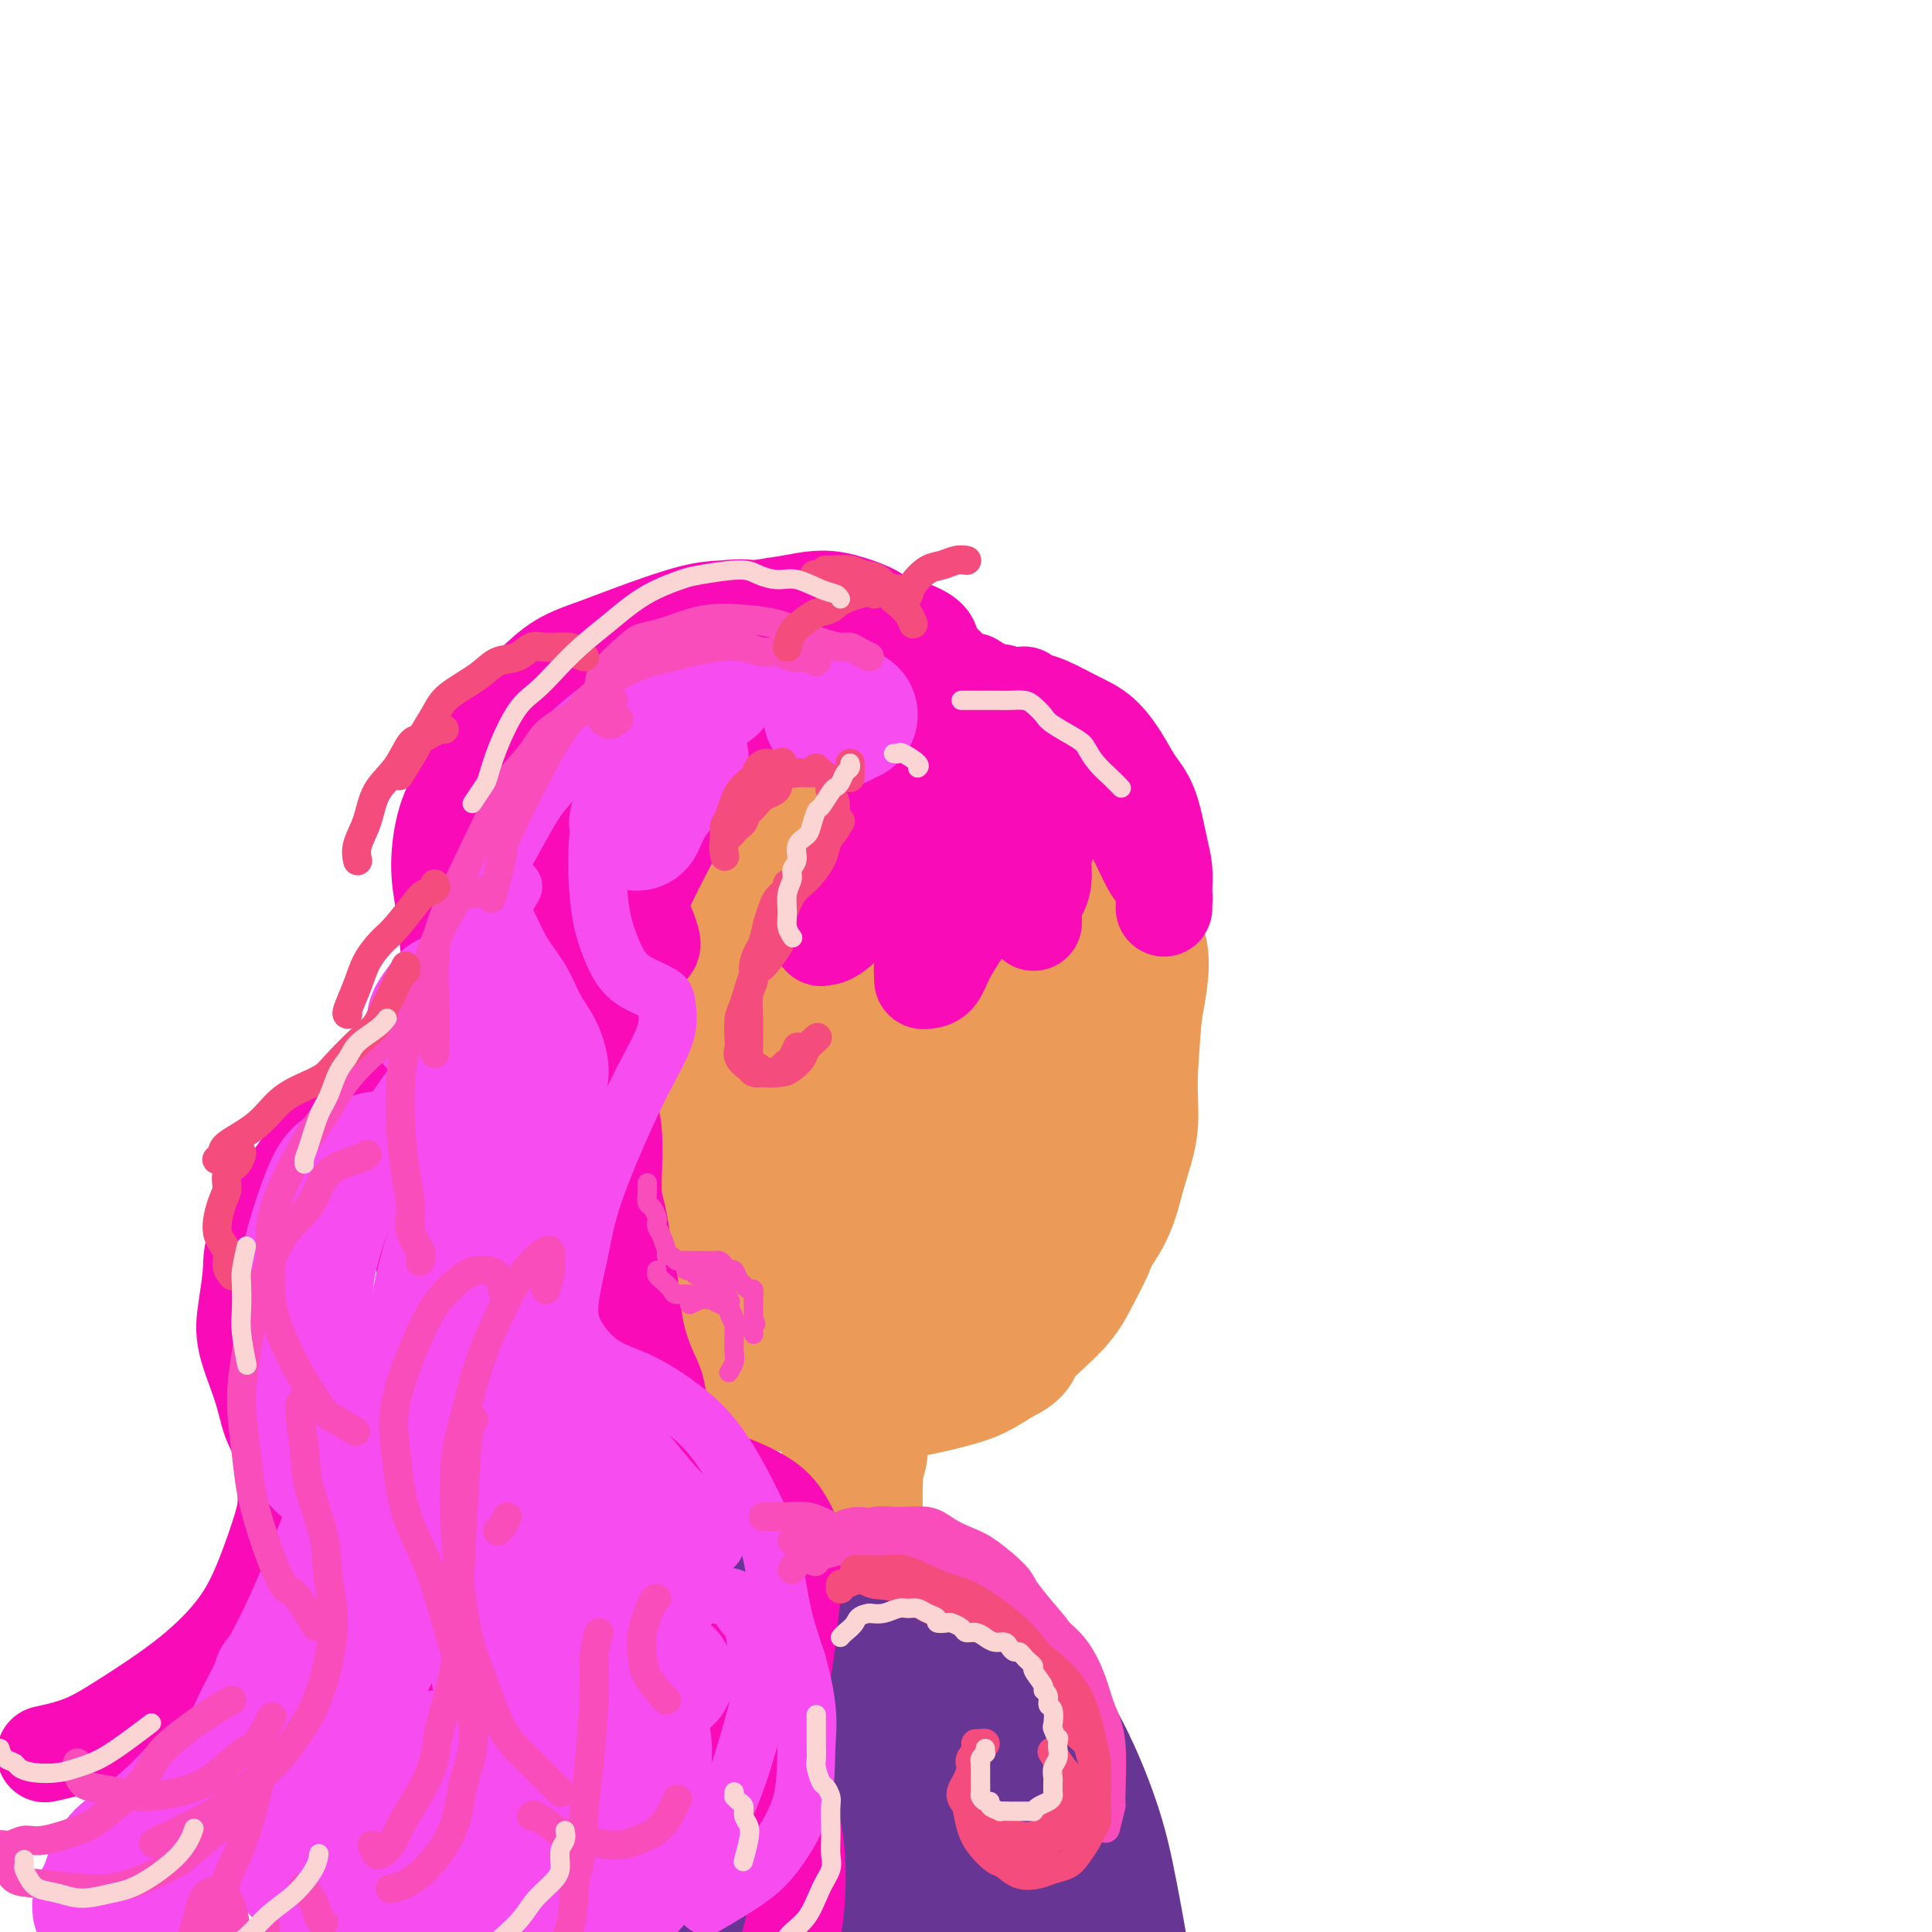 <svg viewBox='0 0 400 400' version='1.1' xmlns='http://www.w3.org/2000/svg' xmlns:xlink='http://www.w3.org/1999/xlink'><g fill='none' stroke='rgb(236,154,87)' stroke-width='28' stroke-linecap='round' stroke-linejoin='round'><path d='M205,164c-0.025,0.113 -0.051,0.226 0,0c0.051,-0.226 0.178,-0.790 0,-1c-0.178,-0.210 -0.663,-0.067 -1,0c-0.337,0.067 -0.528,0.059 -1,0c-0.472,-0.059 -1.226,-0.168 -2,0c-0.774,0.168 -1.568,0.613 -2,1c-0.432,0.387 -0.501,0.714 -1,1c-0.499,0.286 -1.429,0.529 -2,1c-0.571,0.471 -0.782,1.170 -1,2c-0.218,0.830 -0.444,1.793 -1,3c-0.556,1.207 -1.444,2.659 -2,4c-0.556,1.341 -0.780,2.572 -1,4c-0.220,1.428 -0.437,3.054 -1,4c-0.563,0.946 -1.472,1.214 -2,3c-0.528,1.786 -0.674,5.092 -1,7c-0.326,1.908 -0.831,2.417 -1,4c-0.169,1.583 -0.002,4.238 0,6c0.002,1.762 -0.162,2.629 0,5c0.162,2.371 0.648,6.246 1,9c0.352,2.754 0.569,4.387 1,6c0.431,1.613 1.076,3.207 2,5c0.924,1.793 2.126,3.787 3,5c0.874,1.213 1.419,1.647 3,3c1.581,1.353 4.199,3.627 6,5c1.801,1.373 2.786,1.845 4,2c1.214,0.155 2.657,-0.008 4,0c1.343,0.008 2.586,0.187 4,0c1.414,-0.187 2.997,-0.741 5,-2c2.003,-1.259 4.424,-3.224 6,-5c1.576,-1.776 2.307,-3.365 3,-5c0.693,-1.635 1.346,-3.318 2,-5'/><path d='M230,226c1.346,-2.601 2.209,-4.105 3,-7c0.791,-2.895 1.508,-7.181 2,-10c0.492,-2.819 0.759,-4.170 1,-6c0.241,-1.830 0.456,-4.138 0,-6c-0.456,-1.862 -1.582,-3.278 -2,-5c-0.418,-1.722 -0.128,-3.750 -1,-6c-0.872,-2.250 -2.904,-4.722 -4,-7c-1.096,-2.278 -1.254,-4.364 -2,-6c-0.746,-1.636 -2.079,-2.824 -3,-4c-0.921,-1.176 -1.431,-2.339 -3,-4c-1.569,-1.661 -4.196,-3.820 -6,-5c-1.804,-1.180 -2.786,-1.382 -4,-2c-1.214,-0.618 -2.659,-1.654 -4,-2c-1.341,-0.346 -2.579,-0.003 -4,0c-1.421,0.003 -3.024,-0.332 -5,0c-1.976,0.332 -4.324,1.333 -6,2c-1.676,0.667 -2.679,0.999 -4,2c-1.321,1.001 -2.961,2.670 -4,4c-1.039,1.330 -1.476,2.321 -3,5c-1.524,2.679 -4.134,7.048 -6,10c-1.866,2.952 -2.989,4.488 -4,7c-1.011,2.512 -1.911,5.998 -3,9c-1.089,3.002 -2.367,5.518 -3,8c-0.633,2.482 -0.620,4.929 -1,9c-0.380,4.071 -1.153,9.765 -1,14c0.153,4.235 1.231,7.011 2,10c0.769,2.989 1.228,6.190 2,9c0.772,2.810 1.856,5.227 4,8c2.144,2.773 5.346,5.900 8,8c2.654,2.100 4.758,3.171 7,4c2.242,0.829 4.621,1.414 7,2'/><path d='M193,267c4.935,2.224 6.273,0.783 8,0c1.727,-0.783 3.842,-0.910 7,-3c3.158,-2.090 7.359,-6.144 10,-9c2.641,-2.856 3.720,-4.514 5,-7c1.280,-2.486 2.759,-5.799 4,-9c1.241,-3.201 2.243,-6.289 3,-9c0.757,-2.711 1.267,-5.043 2,-9c0.733,-3.957 1.687,-9.537 2,-13c0.313,-3.463 -0.014,-4.809 0,-7c0.014,-2.191 0.371,-5.226 0,-8c-0.371,-2.774 -1.468,-5.287 -3,-8c-1.532,-2.713 -3.497,-5.627 -5,-8c-1.503,-2.373 -2.542,-4.206 -4,-6c-1.458,-1.794 -3.334,-3.549 -5,-5c-1.666,-1.451 -3.122,-2.596 -5,-4c-1.878,-1.404 -4.179,-3.065 -6,-4c-1.821,-0.935 -3.162,-1.145 -5,-1c-1.838,0.145 -4.174,0.643 -6,1c-1.826,0.357 -3.143,0.571 -6,2c-2.857,1.429 -7.253,4.071 -10,6c-2.747,1.929 -3.846,3.145 -5,5c-1.154,1.855 -2.362,4.349 -4,7c-1.638,2.651 -3.706,5.461 -5,8c-1.294,2.539 -1.814,4.809 -3,10c-1.186,5.191 -3.038,13.303 -4,19c-0.962,5.697 -1.036,8.978 -1,13c0.036,4.022 0.181,8.785 1,13c0.819,4.215 2.312,7.882 4,11c1.688,3.118 3.570,5.686 7,8c3.430,2.314 8.409,4.376 12,5c3.591,0.624 5.796,-0.188 8,-1'/><path d='M189,264c2.272,-0.695 3.953,-1.931 7,-5c3.047,-3.069 7.460,-7.969 10,-12c2.540,-4.031 3.208,-7.192 4,-11c0.792,-3.808 1.707,-8.263 2,-13c0.293,-4.737 -0.037,-9.754 0,-14c0.037,-4.246 0.442,-7.719 0,-12c-0.442,-4.281 -1.729,-9.370 -3,-12c-1.271,-2.630 -2.524,-2.801 -4,-3c-1.476,-0.199 -3.175,-0.428 -5,0c-1.825,0.428 -3.776,1.511 -6,3c-2.224,1.489 -4.720,3.383 -7,8c-2.280,4.617 -4.342,11.955 -6,18c-1.658,6.045 -2.911,10.795 -3,15c-0.089,4.205 0.986,7.864 2,11c1.014,3.136 1.966,5.748 5,7c3.034,1.252 8.148,1.145 12,0c3.852,-1.145 6.442,-3.326 9,-6c2.558,-2.674 5.086,-5.839 7,-9c1.914,-3.161 3.215,-6.316 4,-10c0.785,-3.684 1.053,-7.896 1,-11c-0.053,-3.104 -0.427,-5.101 -2,-8c-1.573,-2.899 -4.346,-6.701 -7,-8c-2.654,-1.299 -5.191,-0.097 -8,2c-2.809,2.097 -5.891,5.088 -9,8c-3.109,2.912 -6.245,5.744 -9,12c-2.755,6.256 -5.127,15.937 -6,22c-0.873,6.063 -0.245,8.509 1,11c1.245,2.491 3.107,5.029 5,6c1.893,0.971 3.817,0.377 6,0c2.183,-0.377 4.624,-0.536 7,-3c2.376,-2.464 4.688,-7.232 7,-12'/><path d='M203,238c1.559,-3.462 1.958,-6.115 2,-9c0.042,-2.885 -0.273,-6.000 -1,-9c-0.727,-3.000 -1.865,-5.884 -4,-8c-2.135,-2.116 -5.266,-3.462 -8,-3c-2.734,0.462 -5.070,2.734 -7,6c-1.930,3.266 -3.453,7.526 -5,12c-1.547,4.474 -3.119,9.161 -4,13c-0.881,3.839 -1.072,6.828 0,10c1.072,3.172 3.407,6.526 6,8c2.593,1.474 5.444,1.070 8,0c2.556,-1.070 4.816,-2.804 7,-4c2.184,-1.196 4.292,-1.852 7,-5c2.708,-3.148 6.016,-8.787 8,-13c1.984,-4.213 2.642,-7.001 3,-10c0.358,-2.999 0.415,-6.210 0,-9c-0.415,-2.790 -1.302,-5.158 -2,-7c-0.698,-1.842 -1.206,-3.157 -4,-2c-2.794,1.157 -7.872,4.787 -11,8c-3.128,3.213 -4.304,6.008 -6,9c-1.696,2.992 -3.911,6.181 -5,9c-1.089,2.819 -1.053,5.267 0,8c1.053,2.733 3.123,5.751 5,7c1.877,1.249 3.563,0.728 6,0c2.437,-0.728 5.626,-1.664 8,-3c2.374,-1.336 3.933,-3.072 6,-5c2.067,-1.928 4.643,-4.046 7,-8c2.357,-3.954 4.496,-9.742 6,-14c1.504,-4.258 2.372,-6.987 3,-10c0.628,-3.013 1.015,-6.311 1,-9c-0.015,-2.689 -0.433,-4.768 -1,-7c-0.567,-2.232 -1.284,-4.616 -2,-7'/><path d='M226,186c-0.909,-4.278 -2.183,-3.475 -3,-4c-0.817,-0.525 -1.177,-2.380 -2,-4c-0.823,-1.620 -2.107,-3.005 -3,-4c-0.893,-0.995 -1.394,-1.601 -2,-3c-0.606,-1.399 -1.316,-3.591 -2,-5c-0.684,-1.409 -1.340,-2.035 -2,-3c-0.660,-0.965 -1.323,-2.271 -2,-3c-0.677,-0.729 -1.367,-0.882 -3,-2c-1.633,-1.118 -4.208,-3.200 -6,-4c-1.792,-0.800 -2.801,-0.319 -4,0c-1.199,0.319 -2.589,0.475 -4,1c-1.411,0.525 -2.845,1.420 -4,2c-1.155,0.580 -2.033,0.845 -4,2c-1.967,1.155 -5.023,3.199 -7,5c-1.977,1.801 -2.874,3.358 -4,5c-1.126,1.642 -2.479,3.370 -4,5c-1.521,1.630 -3.210,3.162 -5,6c-1.790,2.838 -3.683,6.981 -5,10c-1.317,3.019 -2.060,4.915 -3,7c-0.940,2.085 -2.077,4.361 -3,7c-0.923,2.639 -1.632,5.643 -2,8c-0.368,2.357 -0.394,4.068 -1,8c-0.606,3.932 -1.791,10.086 -2,14c-0.209,3.914 0.557,5.590 1,8c0.443,2.410 0.562,5.555 1,8c0.438,2.445 1.196,4.190 3,7c1.804,2.810 4.655,6.687 7,9c2.345,2.313 4.185,3.063 6,4c1.815,0.937 3.604,2.060 6,3c2.396,0.940 5.399,1.697 8,2c2.601,0.303 4.801,0.151 7,0'/><path d='M188,275c5.631,0.222 9.210,-1.724 12,-3c2.790,-1.276 4.792,-1.882 7,-3c2.208,-1.118 4.621,-2.747 7,-4c2.379,-1.253 4.722,-2.131 7,-4c2.278,-1.869 4.490,-4.728 6,-7c1.510,-2.272 2.317,-3.958 3,-6c0.683,-2.042 1.241,-4.440 2,-7c0.759,-2.560 1.718,-5.281 2,-8c0.282,-2.719 -0.112,-5.436 0,-10c0.112,-4.564 0.729,-10.975 1,-15c0.271,-4.025 0.196,-5.663 0,-8c-0.196,-2.337 -0.515,-5.374 -1,-8c-0.485,-2.626 -1.138,-4.843 -2,-8c-0.862,-3.157 -1.935,-7.254 -3,-10c-1.065,-2.746 -2.122,-4.140 -3,-6c-0.878,-1.860 -1.577,-4.187 -3,-6c-1.423,-1.813 -3.571,-3.113 -5,-4c-1.429,-0.887 -2.141,-1.363 -4,-2c-1.859,-0.637 -4.866,-1.436 -7,-2c-2.134,-0.564 -3.397,-0.892 -5,-1c-1.603,-0.108 -3.548,0.004 -5,0c-1.452,-0.004 -2.412,-0.125 -4,0c-1.588,0.125 -3.806,0.495 -6,1c-2.194,0.505 -4.365,1.144 -6,2c-1.635,0.856 -2.734,1.928 -4,3c-1.266,1.072 -2.698,2.142 -4,3c-1.302,0.858 -2.473,1.503 -4,3c-1.527,1.497 -3.409,3.844 -5,6c-1.591,2.156 -2.890,4.119 -4,6c-1.110,1.881 -2.031,3.680 -3,6c-0.969,2.320 -1.984,5.160 -3,8'/><path d='M154,191c-3.368,6.307 -4.289,9.075 -5,12c-0.711,2.925 -1.212,6.007 -2,9c-0.788,2.993 -1.863,5.898 -2,9c-0.137,3.102 0.664,6.402 1,9c0.336,2.598 0.208,4.496 1,8c0.792,3.504 2.503,8.616 4,12c1.497,3.384 2.779,5.042 4,7c1.221,1.958 2.380,4.218 4,6c1.620,1.782 3.702,3.087 6,5c2.298,1.913 4.813,4.434 7,6c2.187,1.566 4.045,2.176 6,3c1.955,0.824 4.005,1.860 6,2c1.995,0.140 3.935,-0.618 6,-1c2.065,-0.382 4.257,-0.389 7,-1c2.743,-0.611 6.038,-1.825 8,-3c1.962,-1.175 2.590,-2.309 4,-4c1.410,-1.691 3.603,-3.938 5,-6c1.397,-2.062 1.999,-3.939 4,-7c2.001,-3.061 5.400,-7.305 7,-10c1.600,-2.695 1.399,-3.841 2,-6c0.601,-2.159 2.003,-5.330 3,-8c0.997,-2.670 1.589,-4.839 2,-7c0.411,-2.161 0.641,-4.313 1,-8c0.359,-3.687 0.847,-8.908 1,-12c0.153,-3.092 -0.028,-4.055 0,-6c0.028,-1.945 0.265,-4.872 0,-7c-0.265,-2.128 -1.032,-3.457 -2,-6c-0.968,-2.543 -2.136,-6.300 -3,-9c-0.864,-2.700 -1.425,-4.342 -2,-6c-0.575,-1.658 -1.164,-3.331 -2,-5c-0.836,-1.669 -1.918,-3.335 -3,-5'/><path d='M222,162c-2.279,-5.361 -1.977,-3.265 -3,-4c-1.023,-0.735 -3.370,-4.301 -5,-6c-1.630,-1.699 -2.542,-1.532 -4,-2c-1.458,-0.468 -3.462,-1.570 -5,-2c-1.538,-0.430 -2.610,-0.188 -5,0c-2.390,0.188 -6.098,0.320 -9,1c-2.902,0.680 -4.996,1.906 -7,3c-2.004,1.094 -3.916,2.055 -6,3c-2.084,0.945 -4.339,1.873 -6,3c-1.661,1.127 -2.730,2.454 -5,5c-2.270,2.546 -5.743,6.311 -8,9c-2.257,2.689 -3.298,4.302 -5,7c-1.702,2.698 -4.067,6.481 -6,9c-1.933,2.519 -3.436,3.774 -5,7c-1.564,3.226 -3.188,8.423 -4,12c-0.812,3.577 -0.811,5.534 -1,8c-0.189,2.466 -0.568,5.442 -1,9c-0.432,3.558 -0.917,7.700 -1,11c-0.083,3.300 0.236,5.759 1,10c0.764,4.241 1.974,10.263 3,14c1.026,3.737 1.867,5.190 3,7c1.133,1.810 2.556,3.977 4,6c1.444,2.023 2.908,3.901 5,6c2.092,2.099 4.813,4.421 7,6c2.187,1.579 3.841,2.417 6,3c2.159,0.583 4.824,0.911 7,1c2.176,0.089 3.862,-0.062 6,0c2.138,0.062 4.728,0.336 8,0c3.272,-0.336 7.227,-1.283 10,-2c2.773,-0.717 4.364,-1.205 6,-2c1.636,-0.795 3.318,-1.898 5,-3'/><path d='M207,281c3.784,-1.641 2.743,-2.243 4,-4c1.257,-1.757 4.812,-4.668 7,-7c2.188,-2.332 3.011,-4.084 4,-6c0.989,-1.916 2.146,-3.995 3,-6c0.854,-2.005 1.406,-3.937 2,-6c0.594,-2.063 1.229,-4.256 2,-7c0.771,-2.744 1.678,-6.038 2,-8c0.322,-1.962 0.060,-2.591 0,-4c-0.060,-1.409 0.083,-3.597 0,-5c-0.083,-1.403 -0.393,-2.021 -1,-3c-0.607,-0.979 -1.513,-2.319 -2,-3c-0.487,-0.681 -0.557,-0.704 -1,-1c-0.443,-0.296 -1.259,-0.864 -2,-1c-0.741,-0.136 -1.407,0.159 -2,0c-0.593,-0.159 -1.113,-0.772 -2,-1c-0.887,-0.228 -2.139,-0.071 -3,0c-0.861,0.071 -1.329,0.057 -2,0c-0.671,-0.057 -1.546,-0.156 -2,0c-0.454,0.156 -0.487,0.566 -1,1c-0.513,0.434 -1.504,0.890 -2,1c-0.496,0.110 -0.496,-0.128 -1,0c-0.504,0.128 -1.511,0.622 -2,1c-0.489,0.378 -0.461,0.640 -1,1c-0.539,0.360 -1.646,0.818 -2,1c-0.354,0.182 0.046,0.090 0,0c-0.046,-0.090 -0.537,-0.176 -1,0c-0.463,0.176 -0.898,0.613 -1,1c-0.102,0.387 0.127,0.722 0,1c-0.127,0.278 -0.611,0.498 -1,1c-0.389,0.502 -0.683,1.286 -1,2c-0.317,0.714 -0.659,1.357 -1,2'/><path d='M200,231c-2.361,2.226 -1.263,1.790 -1,2c0.263,0.210 -0.311,1.065 -1,2c-0.689,0.935 -1.495,1.951 -2,3c-0.505,1.049 -0.709,2.133 -1,3c-0.291,0.867 -0.669,1.519 -1,2c-0.331,0.481 -0.615,0.793 -1,1c-0.385,0.207 -0.871,0.310 -1,1c-0.129,0.690 0.099,1.965 0,3c-0.099,1.035 -0.526,1.828 -1,2c-0.474,0.172 -0.995,-0.278 -1,0c-0.005,0.278 0.504,1.283 0,2c-0.504,0.717 -2.022,1.146 -3,2c-0.978,0.854 -1.414,2.132 -2,3c-0.586,0.868 -1.320,1.326 -2,2c-0.680,0.674 -1.307,1.563 -2,3c-0.693,1.437 -1.453,3.423 -2,5c-0.547,1.577 -0.880,2.747 -1,4c-0.120,1.253 -0.027,2.589 0,4c0.027,1.411 -0.011,2.896 0,4c0.011,1.104 0.070,1.827 0,3c-0.070,1.173 -0.268,2.796 0,4c0.268,1.204 1.001,1.988 1,3c-0.001,1.012 -0.736,2.252 -1,3c-0.264,0.748 -0.057,1.005 0,2c0.057,0.995 -0.037,2.727 0,4c0.037,1.273 0.206,2.088 0,3c-0.206,0.912 -0.787,1.921 -1,3c-0.213,1.079 -0.057,2.227 0,3c0.057,0.773 0.015,1.170 0,2c-0.015,0.830 -0.004,2.094 0,3c0.004,0.906 0.002,1.453 0,2'/><path d='M177,314c-0.311,7.440 -0.087,2.541 0,1c0.087,-1.541 0.037,0.278 0,1c-0.037,0.722 -0.063,0.348 0,0c0.063,-0.348 0.213,-0.670 0,-1c-0.213,-0.330 -0.789,-0.669 -1,-1c-0.211,-0.331 -0.056,-0.656 0,-1c0.056,-0.344 0.015,-0.709 0,-2c-0.015,-1.291 -0.004,-3.510 0,-5c0.004,-1.490 -0.000,-2.250 0,-3c0.000,-0.750 0.004,-1.488 0,-2c-0.004,-0.512 -0.015,-0.797 0,-1c0.015,-0.203 0.057,-0.324 0,0c-0.057,0.324 -0.211,1.092 0,2c0.211,0.908 0.789,1.955 1,3c0.211,1.045 0.057,2.087 0,3c-0.057,0.913 -0.015,1.698 0,3c0.015,1.302 0.004,3.119 0,4c-0.004,0.881 -0.001,0.824 0,1c0.001,0.176 0.000,0.586 0,1c-0.000,0.414 -0.000,0.833 0,1c0.000,0.167 0.000,0.084 0,0'/></g>
<g fill='none' stroke='rgb(103,53,148)' stroke-width='28' stroke-linecap='round' stroke-linejoin='round'><path d='M145,334c0.262,0.117 0.523,0.235 1,0c0.477,-0.235 1.169,-0.822 2,-1c0.831,-0.178 1.800,0.053 3,0c1.200,-0.053 2.631,-0.390 4,-1c1.369,-0.610 2.677,-1.492 4,-2c1.323,-0.508 2.660,-0.642 5,-1c2.340,-0.358 5.682,-0.941 8,-1c2.318,-0.059 3.610,0.405 6,1c2.390,0.595 5.876,1.322 8,2c2.124,0.678 2.886,1.306 6,3c3.114,1.694 8.579,4.455 12,7c3.421,2.545 4.797,4.876 7,8c2.203,3.124 5.233,7.041 8,12c2.767,4.959 5.271,10.961 7,16c1.729,5.039 2.682,9.116 4,16c1.318,6.884 3.002,16.575 4,23c0.998,6.425 1.311,9.585 2,14c0.689,4.415 1.754,10.083 2,13c0.246,2.917 -0.326,3.081 0,5c0.326,1.919 1.549,5.594 2,8c0.451,2.406 0.129,3.545 0,4c-0.129,0.455 -0.064,0.228 0,0'/><path d='M146,335c-2.047,0.647 -4.095,1.294 -5,2c-0.905,0.706 -0.668,1.471 -1,2c-0.332,0.529 -1.232,0.820 -2,2c-0.768,1.180 -1.403,3.247 -2,5c-0.597,1.753 -1.156,3.192 -2,9c-0.844,5.808 -1.973,15.985 -2,25c-0.027,9.015 1.047,16.867 2,24c0.953,7.133 1.785,13.547 3,19c1.215,5.453 2.815,9.945 4,13c1.185,3.055 1.956,4.671 3,6c1.044,1.329 2.362,2.369 3,2c0.638,-0.369 0.597,-2.147 1,-3c0.403,-0.853 1.249,-0.782 1,-9c-0.249,-8.218 -1.594,-24.725 -2,-35c-0.406,-10.275 0.125,-14.318 1,-19c0.875,-4.682 2.092,-10.004 3,-14c0.908,-3.996 1.507,-6.666 2,-9c0.493,-2.334 0.880,-4.331 1,-5c0.120,-0.669 -0.028,-0.008 0,2c0.028,2.008 0.231,5.363 0,10c-0.231,4.637 -0.896,10.554 -1,17c-0.104,6.446 0.353,13.420 1,21c0.647,7.580 1.483,15.764 2,20c0.517,4.236 0.715,4.523 1,4c0.285,-0.523 0.658,-1.856 1,-5c0.342,-3.144 0.655,-8.099 1,-13c0.345,-4.901 0.722,-9.747 1,-19c0.278,-9.253 0.456,-22.913 1,-31c0.544,-8.087 1.454,-10.600 2,-13c0.546,-2.400 0.727,-4.686 1,-5c0.273,-0.314 0.636,1.343 1,3'/><path d='M165,341c0.503,4.146 1.261,13.013 2,21c0.739,7.987 1.457,15.096 2,22c0.543,6.904 0.909,13.602 1,18c0.091,4.398 -0.093,6.495 0,8c0.093,1.505 0.463,2.420 1,0c0.537,-2.420 1.240,-8.173 2,-14c0.760,-5.827 1.576,-11.729 2,-18c0.424,-6.271 0.456,-12.911 1,-18c0.544,-5.089 1.599,-8.625 3,-11c1.401,-2.375 3.149,-3.587 4,-3c0.851,0.587 0.805,2.972 1,7c0.195,4.028 0.633,9.698 1,16c0.367,6.302 0.665,13.237 1,19c0.335,5.763 0.706,10.354 1,14c0.294,3.646 0.509,6.346 1,6c0.491,-0.346 1.258,-3.738 2,-8c0.742,-4.262 1.459,-9.396 2,-15c0.541,-5.604 0.905,-11.679 2,-18c1.095,-6.321 2.921,-12.887 4,-16c1.079,-3.113 1.410,-2.774 2,-2c0.590,0.774 1.440,1.984 2,5c0.560,3.016 0.831,7.837 1,13c0.169,5.163 0.236,10.668 0,17c-0.236,6.332 -0.773,13.490 -1,17c-0.227,3.510 -0.142,3.370 0,3c0.142,-0.370 0.341,-0.972 1,-4c0.659,-3.028 1.779,-8.483 2,-11c0.221,-2.517 -0.456,-2.097 0,-6c0.456,-3.903 2.046,-12.128 3,-15c0.954,-2.872 1.273,-0.392 2,2c0.727,2.392 1.864,4.696 3,7'/><path d='M213,377c0.985,3.232 0.947,6.810 1,12c0.053,5.190 0.196,11.990 0,16c-0.196,4.010 -0.733,5.229 -1,6c-0.267,0.771 -0.264,1.092 0,2c0.264,0.908 0.790,2.402 1,3c0.210,0.598 0.105,0.299 0,0'/></g>
<g fill='none' stroke='rgb(249,11,183)' stroke-width='20' stroke-linecap='round' stroke-linejoin='round'><path d='M210,145c0.892,-0.395 1.785,-0.790 2,-1c0.215,-0.210 -0.246,-0.235 0,0c0.246,0.235 1.199,0.729 2,1c0.801,0.271 1.449,0.319 3,1c1.551,0.681 4.005,1.994 6,3c1.995,1.006 3.532,1.703 5,3c1.468,1.297 2.866,3.192 4,5c1.134,1.808 2.003,3.528 3,5c0.997,1.472 2.124,2.697 3,5c0.876,2.303 1.503,5.683 2,8c0.497,2.317 0.865,3.571 1,5c0.135,1.429 0.037,3.033 0,4c-0.037,0.967 -0.012,1.297 0,2c0.012,0.703 0.012,1.780 0,2c-0.012,0.220 -0.037,-0.416 0,-1c0.037,-0.584 0.134,-1.118 0,-2c-0.134,-0.882 -0.500,-2.114 -1,-3c-0.500,-0.886 -1.135,-1.426 -2,-3c-0.865,-1.574 -1.960,-4.182 -3,-6c-1.040,-1.818 -2.026,-2.846 -3,-4c-0.974,-1.154 -1.937,-2.434 -3,-4c-1.063,-1.566 -2.225,-3.418 -4,-5c-1.775,-1.582 -4.162,-2.895 -6,-4c-1.838,-1.105 -3.128,-2.002 -4,-3c-0.872,-0.998 -1.328,-2.096 -2,-3c-0.672,-0.904 -1.562,-1.613 -2,-2c-0.438,-0.387 -0.426,-0.450 -1,-1c-0.574,-0.550 -1.736,-1.586 -2,-2c-0.264,-0.414 0.368,-0.207 1,0'/><path d='M209,145c-3.847,-3.963 -0.465,0.128 1,2c1.465,1.872 1.014,1.525 1,2c-0.014,0.475 0.410,1.771 1,3c0.590,1.229 1.345,2.390 2,4c0.655,1.610 1.210,3.669 2,6c0.790,2.331 1.817,4.933 2,7c0.183,2.067 -0.476,3.598 -1,5c-0.524,1.402 -0.911,2.673 -1,4c-0.089,1.327 0.120,2.708 0,4c-0.120,1.292 -0.568,2.494 -1,3c-0.432,0.506 -0.848,0.315 -1,1c-0.152,0.685 -0.041,2.246 0,3c0.041,0.754 0.011,0.701 0,1c-0.011,0.299 -0.002,0.949 0,1c0.002,0.051 -0.002,-0.499 0,-1c0.002,-0.501 0.010,-0.955 0,-1c-0.010,-0.045 -0.039,0.318 0,0c0.039,-0.318 0.146,-1.316 0,-3c-0.146,-1.684 -0.545,-4.054 -1,-6c-0.455,-1.946 -0.966,-3.469 -1,-5c-0.034,-1.531 0.408,-3.070 0,-5c-0.408,-1.930 -1.668,-4.251 -2,-6c-0.332,-1.749 0.263,-2.926 0,-5c-0.263,-2.074 -1.383,-5.047 -2,-7c-0.617,-1.953 -0.729,-2.888 -1,-4c-0.271,-1.112 -0.700,-2.403 -1,-3c-0.300,-0.597 -0.472,-0.500 -1,-1c-0.528,-0.500 -1.411,-1.596 -2,-2c-0.589,-0.404 -0.882,-0.115 -1,0c-0.118,0.115 -0.059,0.058 0,0'/><path d='M202,142c-1.297,-2.407 -0.540,0.074 0,1c0.540,0.926 0.861,0.296 1,1c0.139,0.704 0.094,2.743 0,4c-0.094,1.257 -0.238,1.733 0,3c0.238,1.267 0.857,3.324 1,5c0.143,1.676 -0.191,2.972 0,6c0.191,3.028 0.907,7.789 1,11c0.093,3.211 -0.436,4.871 -1,7c-0.564,2.129 -1.163,4.728 -2,7c-0.837,2.272 -1.913,4.217 -3,6c-1.087,1.783 -2.186,3.403 -3,5c-0.814,1.597 -1.344,3.169 -2,4c-0.656,0.831 -1.440,0.920 -2,1c-0.560,0.080 -0.897,0.150 -1,0c-0.103,-0.150 0.029,-0.520 0,-1c-0.029,-0.480 -0.219,-1.070 0,-2c0.219,-0.930 0.846,-2.201 1,-3c0.154,-0.799 -0.166,-1.127 0,-2c0.166,-0.873 0.819,-2.291 1,-3c0.181,-0.709 -0.110,-0.709 0,-2c0.110,-1.291 0.621,-3.875 1,-6c0.379,-2.125 0.627,-3.793 1,-6c0.373,-2.207 0.870,-4.953 1,-7c0.130,-2.047 -0.108,-3.396 0,-6c0.108,-2.604 0.562,-6.464 1,-9c0.438,-2.536 0.861,-3.748 1,-5c0.139,-1.252 -0.004,-2.543 0,-4c0.004,-1.457 0.156,-3.081 0,-4c-0.156,-0.919 -0.619,-1.132 -1,-2c-0.381,-0.868 -0.680,-2.391 -1,-3c-0.320,-0.609 -0.660,-0.305 -1,0'/><path d='M195,138c-0.686,-2.309 -0.902,-1.582 -1,-1c-0.098,0.582 -0.079,1.020 0,1c0.079,-0.020 0.216,-0.498 0,0c-0.216,0.498 -0.786,1.970 -1,3c-0.214,1.030 -0.072,1.616 0,3c0.072,1.384 0.073,3.566 0,5c-0.073,1.434 -0.220,2.121 -1,5c-0.780,2.879 -2.193,7.950 -3,11c-0.807,3.050 -1.007,4.078 -2,6c-0.993,1.922 -2.780,4.740 -4,7c-1.220,2.260 -1.872,3.964 -3,6c-1.128,2.036 -2.733,4.403 -4,6c-1.267,1.597 -2.197,2.422 -3,3c-0.803,0.578 -1.480,0.909 -2,1c-0.520,0.091 -0.882,-0.059 -1,0c-0.118,0.059 0.008,0.328 0,0c-0.008,-0.328 -0.150,-1.254 0,-2c0.150,-0.746 0.591,-1.314 1,-2c0.409,-0.686 0.785,-1.491 1,-2c0.215,-0.509 0.269,-0.722 1,-2c0.731,-1.278 2.138,-3.619 3,-5c0.862,-1.381 1.180,-1.801 2,-3c0.820,-1.199 2.142,-3.178 3,-5c0.858,-1.822 1.253,-3.488 2,-5c0.747,-1.512 1.846,-2.869 3,-5c1.154,-2.131 2.362,-5.037 3,-7c0.638,-1.963 0.704,-2.985 1,-4c0.296,-1.015 0.822,-2.025 1,-3c0.178,-0.975 0.010,-1.916 0,-3c-0.010,-1.084 0.140,-2.310 0,-3c-0.140,-0.690 -0.570,-0.845 -1,-1'/><path d='M190,142c0.145,-2.040 0.009,-0.141 0,0c-0.009,0.141 0.110,-1.475 0,-2c-0.110,-0.525 -0.448,0.041 -1,0c-0.552,-0.041 -1.319,-0.691 -2,-1c-0.681,-0.309 -1.278,-0.279 -2,0c-0.722,0.279 -1.571,0.806 -2,1c-0.429,0.194 -0.440,0.056 -1,0c-0.560,-0.056 -1.668,-0.029 -2,0c-0.332,0.029 0.114,0.060 0,0c-0.114,-0.060 -0.788,-0.211 0,0c0.788,0.211 3.037,0.786 4,1c0.963,0.214 0.640,0.069 1,0c0.360,-0.069 1.404,-0.060 2,0c0.596,0.060 0.745,0.171 1,0c0.255,-0.171 0.618,-0.624 1,-1c0.382,-0.376 0.784,-0.674 1,-1c0.216,-0.326 0.247,-0.679 0,-1c-0.247,-0.321 -0.772,-0.611 -1,-1c-0.228,-0.389 -0.159,-0.879 0,-1c0.159,-0.121 0.408,0.126 0,0c-0.408,-0.126 -1.472,-0.626 -2,-1c-0.528,-0.374 -0.518,-0.623 -1,-1c-0.482,-0.377 -1.455,-0.882 -2,-1c-0.545,-0.118 -0.662,0.149 -1,0c-0.338,-0.149 -0.897,-0.715 -2,-1c-1.103,-0.285 -2.751,-0.288 -4,0c-1.249,0.288 -2.100,0.867 -3,1c-0.900,0.133 -1.850,-0.181 -3,0c-1.150,0.181 -2.502,0.856 -4,1c-1.498,0.144 -3.142,-0.245 -5,0c-1.858,0.245 -3.929,1.122 -6,2'/><path d='M156,136c-4.664,0.781 -2.825,1.232 -3,2c-0.175,0.768 -2.364,1.853 -4,3c-1.636,1.147 -2.719,2.354 -4,4c-1.281,1.646 -2.762,3.729 -4,5c-1.238,1.271 -2.235,1.729 -3,3c-0.765,1.271 -1.300,3.353 -2,5c-0.700,1.647 -1.565,2.857 -2,4c-0.435,1.143 -0.439,2.220 -1,4c-0.561,1.780 -1.678,4.265 -2,6c-0.322,1.735 0.151,2.720 0,4c-0.151,1.280 -0.928,2.856 -1,4c-0.072,1.144 0.559,1.858 1,3c0.441,1.142 0.692,2.712 1,4c0.308,1.288 0.672,2.294 1,3c0.328,0.706 0.619,1.110 1,2c0.381,0.890 0.850,2.264 1,3c0.150,0.736 -0.020,0.832 -1,2c-0.980,1.168 -2.770,3.408 -4,5c-1.230,1.592 -1.898,2.535 -3,4c-1.102,1.465 -2.637,3.452 -4,5c-1.363,1.548 -2.554,2.657 -4,5c-1.446,2.343 -3.146,5.920 -4,8c-0.854,2.080 -0.860,2.663 -1,4c-0.140,1.337 -0.414,3.430 0,5c0.414,1.570 1.515,2.619 2,4c0.485,1.381 0.353,3.095 1,5c0.647,1.905 2.074,4.002 3,6c0.926,1.998 1.351,3.896 2,6c0.649,2.104 1.521,4.413 2,6c0.479,1.587 0.565,2.454 1,4c0.435,1.546 1.217,3.773 2,6'/><path d='M127,270c2.305,7.629 1.567,5.702 1,6c-0.567,0.298 -0.963,2.823 -1,5c-0.037,2.177 0.284,4.007 0,6c-0.284,1.993 -1.172,4.149 -2,7c-0.828,2.851 -1.596,6.395 -2,9c-0.404,2.605 -0.443,4.269 -1,6c-0.557,1.731 -1.632,3.527 -2,5c-0.368,1.473 -0.031,2.621 0,4c0.031,1.379 -0.246,2.988 0,4c0.246,1.012 1.014,1.427 2,2c0.986,0.573 2.189,1.304 4,2c1.811,0.696 4.228,1.355 6,2c1.772,0.645 2.897,1.274 5,3c2.103,1.726 5.183,4.550 7,7c1.817,2.450 2.371,4.526 3,7c0.629,2.474 1.334,5.345 2,8c0.666,2.655 1.294,5.095 1,9c-0.294,3.905 -1.508,9.274 -3,13c-1.492,3.726 -3.262,5.808 -5,8c-1.738,2.192 -3.445,4.495 -6,7c-2.555,2.505 -5.957,5.213 -8,7c-2.043,1.787 -2.727,2.653 -3,3c-0.273,0.347 -0.137,0.173 0,0'/><path d='M194,139c-0.029,-0.245 -0.058,-0.489 0,-1c0.058,-0.511 0.202,-1.288 0,-2c-0.202,-0.712 -0.751,-1.360 -1,-2c-0.249,-0.640 -0.196,-1.274 -1,-2c-0.804,-0.726 -2.463,-1.544 -4,-2c-1.537,-0.456 -2.952,-0.550 -4,-1c-1.048,-0.450 -1.730,-1.257 -3,-2c-1.270,-0.743 -3.129,-1.423 -5,-2c-1.871,-0.577 -3.755,-1.053 -6,-1c-2.245,0.053 -4.851,0.634 -7,1c-2.149,0.366 -3.841,0.517 -6,1c-2.159,0.483 -4.787,1.298 -7,2c-2.213,0.702 -4.012,1.291 -7,3c-2.988,1.709 -7.164,4.538 -10,7c-2.836,2.462 -4.332,4.557 -6,7c-1.668,2.443 -3.509,5.235 -5,8c-1.491,2.765 -2.632,5.501 -4,9c-1.368,3.499 -2.964,7.759 -4,11c-1.036,3.241 -1.511,5.463 -2,7c-0.489,1.537 -0.993,2.388 -1,4c-0.007,1.612 0.483,3.986 1,5c0.517,1.014 1.062,0.670 2,2c0.938,1.330 2.269,4.336 3,6c0.731,1.664 0.864,1.987 1,3c0.136,1.013 0.277,2.717 0,4c-0.277,1.283 -0.971,2.146 -2,4c-1.029,1.854 -2.392,4.698 -4,7c-1.608,2.302 -3.462,4.060 -5,6c-1.538,1.940 -2.760,4.061 -4,6c-1.240,1.939 -2.497,3.697 -4,6c-1.503,2.303 -3.251,5.152 -5,8'/><path d='M94,241c-4.500,7.709 -3.751,8.481 -4,10c-0.249,1.519 -1.496,3.786 -2,6c-0.504,2.214 -0.263,4.374 0,6c0.263,1.626 0.550,2.719 1,5c0.450,2.281 1.065,5.749 2,8c0.935,2.251 2.190,3.284 3,5c0.810,1.716 1.173,4.115 2,6c0.827,1.885 2.116,3.255 3,5c0.884,1.745 1.362,3.867 2,6c0.638,2.133 1.437,4.279 2,7c0.563,2.721 0.889,6.016 1,9c0.111,2.984 0.005,5.656 0,8c-0.005,2.344 0.090,4.359 -1,8c-1.090,3.641 -3.366,8.908 -5,13c-1.634,4.092 -2.627,7.009 -4,10c-1.373,2.991 -3.125,6.056 -5,9c-1.875,2.944 -3.874,5.769 -6,8c-2.126,2.231 -4.380,3.870 -6,5c-1.620,1.130 -2.606,1.751 -3,2c-0.394,0.249 -0.197,0.124 0,0'/><path d='M190,136c-0.443,0.098 -0.886,0.196 -1,0c-0.114,-0.196 0.102,-0.687 -1,-1c-1.102,-0.313 -3.522,-0.450 -5,-1c-1.478,-0.550 -2.015,-1.514 -3,-2c-0.985,-0.486 -2.418,-0.494 -4,-1c-1.582,-0.506 -3.312,-1.508 -5,-2c-1.688,-0.492 -3.335,-0.473 -6,-1c-2.665,-0.527 -6.349,-1.600 -9,-2c-2.651,-0.400 -4.269,-0.128 -6,0c-1.731,0.128 -3.575,0.112 -7,1c-3.425,0.888 -8.432,2.680 -12,4c-3.568,1.320 -5.697,2.168 -8,3c-2.303,0.832 -4.781,1.650 -7,3c-2.219,1.350 -4.179,3.233 -6,5c-1.821,1.767 -3.504,3.417 -6,7c-2.496,3.583 -5.804,9.100 -8,13c-2.196,3.900 -3.278,6.182 -4,9c-0.722,2.818 -1.083,6.171 -1,9c0.083,2.829 0.611,5.132 1,8c0.389,2.868 0.638,6.300 1,9c0.362,2.700 0.835,4.668 1,6c0.165,1.332 0.021,2.030 0,3c-0.021,0.970 0.082,2.214 0,3c-0.082,0.786 -0.347,1.113 -1,2c-0.653,0.887 -1.694,2.332 -3,4c-1.306,1.668 -2.877,3.557 -5,5c-2.123,1.443 -4.798,2.439 -7,4c-2.202,1.561 -3.930,3.686 -6,6c-2.070,2.314 -4.480,4.815 -7,8c-2.520,3.185 -5.148,7.053 -7,10c-1.852,2.947 -2.926,4.974 -4,7'/><path d='M54,255c-2.105,4.038 -1.869,5.634 -2,8c-0.131,2.366 -0.631,5.504 -1,8c-0.369,2.496 -0.607,4.351 0,7c0.607,2.649 2.059,6.093 3,9c0.941,2.907 1.371,5.279 2,7c0.629,1.721 1.456,2.792 2,5c0.544,2.208 0.803,5.552 1,8c0.197,2.448 0.331,3.999 0,6c-0.331,2.001 -1.128,4.453 -2,7c-0.872,2.547 -1.818,5.189 -3,8c-1.182,2.811 -2.598,5.790 -5,9c-2.402,3.210 -5.790,6.650 -10,10c-4.210,3.350 -9.242,6.609 -13,9c-3.758,2.391 -6.243,3.913 -9,5c-2.757,1.087 -5.788,1.739 -7,2c-1.212,0.261 -0.606,0.130 0,0'/><path d='M181,137c-1.172,0.021 -2.344,0.043 -3,0c-0.656,-0.043 -0.795,-0.150 -2,0c-1.205,0.150 -3.474,0.559 -5,1c-1.526,0.441 -2.309,0.915 -4,2c-1.691,1.085 -4.290,2.781 -6,4c-1.710,1.219 -2.531,1.961 -5,4c-2.469,2.039 -6.586,5.376 -9,8c-2.414,2.624 -3.126,4.534 -4,7c-0.874,2.466 -1.909,5.487 -3,8c-1.091,2.513 -2.239,4.519 -4,8c-1.761,3.481 -4.134,8.439 -6,13c-1.866,4.561 -3.224,8.726 -4,12c-0.776,3.274 -0.969,5.656 -1,8c-0.031,2.344 0.100,4.648 0,7c-0.100,2.352 -0.430,4.751 0,7c0.430,2.249 1.621,4.348 2,8c0.379,3.652 -0.053,8.857 0,12c0.053,3.143 0.591,4.225 1,6c0.409,1.775 0.690,4.242 1,6c0.310,1.758 0.651,2.807 1,5c0.349,2.193 0.707,5.529 1,8c0.293,2.471 0.519,4.079 1,6c0.481,1.921 1.215,4.157 2,6c0.785,1.843 1.620,3.292 2,5c0.380,1.708 0.306,3.674 1,6c0.694,2.326 2.156,5.013 3,7c0.844,1.987 1.069,3.276 2,4c0.931,0.724 2.569,0.885 4,1c1.431,0.115 2.654,0.185 5,1c2.346,0.815 5.813,2.376 8,4c2.187,1.624 3.093,3.312 4,5'/><path d='M163,316c1.124,1.973 1.932,4.406 2,7c0.068,2.594 -0.606,5.349 -1,8c-0.394,2.651 -0.510,5.197 -1,9c-0.490,3.803 -1.354,8.864 -2,12c-0.646,3.136 -1.073,4.346 -1,6c0.073,1.654 0.647,3.752 1,6c0.353,2.248 0.485,4.646 1,7c0.515,2.354 1.412,4.662 2,7c0.588,2.338 0.868,4.704 1,7c0.132,2.296 0.115,4.521 0,7c-0.115,2.479 -0.330,5.211 -1,8c-0.670,2.789 -1.796,5.636 -3,8c-1.204,2.364 -2.487,4.247 -3,5c-0.513,0.753 -0.257,0.377 0,0'/></g>
<g fill='none' stroke='rgb(246,76,240)' stroke-width='12' stroke-linecap='round' stroke-linejoin='round'><path d='M176,143c-1.369,-0.734 -2.738,-1.469 -4,-2c-1.262,-0.531 -2.418,-0.860 -4,-1c-1.582,-0.140 -3.591,-0.091 -5,0c-1.409,0.091 -2.218,0.224 -5,1c-2.782,0.776 -7.537,2.194 -11,4c-3.463,1.806 -5.633,4.000 -8,6c-2.367,2.000 -4.930,3.807 -7,6c-2.070,2.193 -3.646,4.772 -5,7c-1.354,2.228 -2.485,4.105 -3,8c-0.515,3.895 -0.415,9.806 0,14c0.415,4.194 1.144,6.669 2,9c0.856,2.331 1.839,4.519 3,6c1.161,1.481 2.499,2.256 4,3c1.501,0.744 3.164,1.459 4,2c0.836,0.541 0.845,0.910 1,2c0.155,1.090 0.457,2.902 0,5c-0.457,2.098 -1.671,4.482 -3,7c-1.329,2.518 -2.773,5.172 -5,10c-2.227,4.828 -5.238,11.832 -7,17c-1.762,5.168 -2.276,8.501 -3,12c-0.724,3.499 -1.659,7.166 -2,10c-0.341,2.834 -0.088,4.836 1,7c1.088,2.164 3.012,4.490 5,6c1.988,1.510 4.041,2.205 6,3c1.959,0.795 3.823,1.691 6,3c2.177,1.309 4.665,3.032 7,5c2.335,1.968 4.515,4.182 7,8c2.485,3.818 5.274,9.240 7,13c1.726,3.760 2.388,5.859 3,9c0.612,3.141 1.175,7.326 2,11c0.825,3.674 1.913,6.837 3,10'/><path d='M165,344c2.770,9.917 2.194,13.208 2,17c-0.194,3.792 -0.008,8.085 -1,12c-0.992,3.915 -3.163,7.451 -5,10c-1.837,2.549 -3.341,4.109 -6,6c-2.659,1.891 -6.474,4.112 -8,5c-1.526,0.888 -0.763,0.444 0,0'/><path d='M141,140c0.241,-0.010 0.481,-0.021 0,0c-0.481,0.021 -1.684,0.072 -3,0c-1.316,-0.072 -2.745,-0.268 -4,0c-1.255,0.268 -2.334,1.000 -5,3c-2.666,2.000 -6.917,5.268 -10,8c-3.083,2.732 -4.998,4.927 -7,8c-2.002,3.073 -4.090,7.024 -6,11c-1.910,3.976 -3.641,7.977 -5,12c-1.359,4.023 -2.347,8.066 -3,14c-0.653,5.934 -0.971,13.758 -1,19c-0.029,5.242 0.232,7.903 1,11c0.768,3.097 2.042,6.629 3,9c0.958,2.371 1.600,3.582 3,6c1.400,2.418 3.558,6.045 5,9c1.442,2.955 2.168,5.238 3,8c0.832,2.762 1.770,6.002 2,9c0.230,2.998 -0.249,5.753 0,8c0.249,2.247 1.227,3.987 2,8c0.773,4.013 1.341,10.298 2,15c0.659,4.702 1.410,7.820 2,11c0.590,3.180 1.020,6.421 1,9c-0.020,2.579 -0.490,4.496 0,6c0.490,1.504 1.940,2.596 3,3c1.060,0.404 1.729,0.119 3,0c1.271,-0.119 3.145,-0.073 5,0c1.855,0.073 3.690,0.174 5,0c1.310,-0.174 2.095,-0.621 4,0c1.905,0.621 4.930,2.310 7,3c2.070,0.690 3.184,0.381 4,1c0.816,0.619 1.335,2.167 2,3c0.665,0.833 1.476,0.952 2,3c0.524,2.048 0.762,6.024 1,10'/><path d='M157,347c0.677,4.268 -0.130,6.936 -1,10c-0.870,3.064 -1.802,6.522 -3,10c-1.198,3.478 -2.661,6.974 -4,10c-1.339,3.026 -2.552,5.582 -5,9c-2.448,3.418 -6.130,7.700 -9,11c-2.870,3.300 -4.926,5.619 -7,7c-2.074,1.381 -4.164,1.823 -5,2c-0.836,0.177 -0.418,0.088 0,0'/><path d='M143,320c0.218,-0.002 0.436,-0.004 1,0c0.564,0.004 1.473,0.015 2,0c0.527,-0.015 0.672,-0.055 1,0c0.328,0.055 0.840,0.206 1,0c0.160,-0.206 -0.031,-0.769 0,-1c0.031,-0.231 0.285,-0.128 0,-1c-0.285,-0.872 -1.108,-2.718 -2,-4c-0.892,-1.282 -1.853,-2.001 -3,-3c-1.147,-0.999 -2.481,-2.276 -4,-4c-1.519,-1.724 -3.222,-3.893 -5,-6c-1.778,-2.107 -3.632,-4.153 -6,-7c-2.368,-2.847 -5.252,-6.496 -7,-9c-1.748,-2.504 -2.362,-3.865 -3,-6c-0.638,-2.135 -1.300,-5.046 -2,-7c-0.700,-1.954 -1.439,-2.951 -2,-6c-0.561,-3.049 -0.944,-8.150 -1,-12c-0.056,-3.850 0.214,-6.448 1,-9c0.786,-2.552 2.086,-5.058 3,-8c0.914,-2.942 1.442,-6.319 2,-9c0.558,-2.681 1.146,-4.665 1,-7c-0.146,-2.335 -1.026,-5.021 -2,-7c-0.974,-1.979 -2.042,-3.252 -3,-5c-0.958,-1.748 -1.804,-3.972 -3,-6c-1.196,-2.028 -2.740,-3.861 -4,-6c-1.260,-2.139 -2.235,-4.584 -3,-6c-0.765,-1.416 -1.321,-1.804 -1,-3c0.321,-1.196 1.520,-3.199 2,-4c0.480,-0.801 0.240,-0.401 0,0'/><path d='M138,145c-0.098,-0.574 -0.196,-1.148 -1,-1c-0.804,0.148 -2.314,1.018 -4,2c-1.686,0.982 -3.550,2.077 -5,3c-1.450,0.923 -2.488,1.674 -5,4c-2.512,2.326 -6.498,6.228 -9,9c-2.502,2.772 -3.522,4.413 -5,7c-1.478,2.587 -3.416,6.120 -5,9c-1.584,2.880 -2.813,5.107 -4,9c-1.187,3.893 -2.331,9.451 -3,13c-0.669,3.549 -0.861,5.088 -1,8c-0.139,2.912 -0.224,7.198 0,11c0.224,3.802 0.758,7.121 1,11c0.242,3.879 0.194,8.318 0,13c-0.194,4.682 -0.533,9.605 0,13c0.533,3.395 1.940,5.260 3,7c1.060,1.740 1.774,3.356 3,5c1.226,1.644 2.966,3.317 5,5c2.034,1.683 4.363,3.378 6,5c1.637,1.622 2.583,3.173 3,5c0.417,1.827 0.306,3.931 0,6c-0.306,2.069 -0.807,4.102 -2,7c-1.193,2.898 -3.077,6.660 -5,11c-1.923,4.340 -3.885,9.259 -5,13c-1.115,3.741 -1.382,6.305 -2,9c-0.618,2.695 -1.588,5.522 -2,8c-0.412,2.478 -0.266,4.605 0,8c0.266,3.395 0.651,8.056 1,11c0.349,2.944 0.660,4.171 1,6c0.340,1.829 0.707,4.262 1,6c0.293,1.738 0.512,2.782 1,5c0.488,2.218 1.244,5.609 2,9'/><path d='M107,382c1.422,8.284 1.978,6.493 2,7c0.022,0.507 -0.489,3.311 -1,6c-0.511,2.689 -1.022,5.262 -2,7c-0.978,1.738 -2.422,2.639 -3,3c-0.578,0.361 -0.289,0.180 0,0'/><path d='M129,310c-0.719,-0.102 -1.437,-0.204 -2,0c-0.563,0.204 -0.970,0.715 -2,1c-1.030,0.285 -2.684,0.344 -4,1c-1.316,0.656 -2.295,1.909 -3,3c-0.705,1.091 -1.134,2.019 -2,3c-0.866,0.981 -2.167,2.016 -3,5c-0.833,2.984 -1.199,7.919 -1,11c0.199,3.081 0.961,4.309 2,6c1.039,1.691 2.353,3.845 4,6c1.647,2.155 3.626,4.312 5,6c1.374,1.688 2.144,2.908 3,4c0.856,1.092 1.798,2.057 2,3c0.202,0.943 -0.336,1.862 -1,3c-0.664,1.138 -1.455,2.493 -2,4c-0.545,1.507 -0.843,3.167 -2,5c-1.157,1.833 -3.172,3.840 -6,7c-2.828,3.160 -6.471,7.473 -9,10c-2.529,2.527 -3.946,3.267 -5,4c-1.054,0.733 -1.744,1.458 -2,2c-0.256,0.542 -0.076,0.901 1,0c1.076,-0.901 3.049,-3.064 5,-5c1.951,-1.936 3.881,-3.647 6,-6c2.119,-2.353 4.426,-5.349 6,-8c1.574,-2.651 2.415,-4.956 4,-8c1.585,-3.044 3.915,-6.825 5,-9c1.085,-2.175 0.925,-2.743 1,-3c0.075,-0.257 0.385,-0.201 0,0c-0.385,0.201 -1.464,0.549 -2,1c-0.536,0.451 -0.529,1.006 -1,1c-0.471,-0.006 -1.420,-0.573 -2,-1c-0.580,-0.427 -0.790,-0.713 -1,-1'/><path d='M123,355c-1.267,-0.407 -1.436,-1.423 -2,-2c-0.564,-0.577 -1.524,-0.713 -2,-1c-0.476,-0.287 -0.469,-0.726 -1,-1c-0.531,-0.274 -1.601,-0.385 -2,-1c-0.399,-0.615 -0.128,-1.735 0,-3c0.128,-1.265 0.114,-2.676 0,-4c-0.114,-1.324 -0.329,-2.562 0,-3c0.329,-0.438 1.201,-0.078 2,1c0.799,1.078 1.524,2.873 2,5c0.476,2.127 0.702,4.587 1,7c0.298,2.413 0.667,4.781 1,7c0.333,2.219 0.628,4.290 1,9c0.372,4.710 0.821,12.060 1,15c0.179,2.940 0.090,1.470 0,0'/><path d='M103,214c-1.221,-0.271 -2.442,-0.541 -4,0c-1.558,0.541 -3.454,1.894 -5,3c-1.546,1.106 -2.742,1.966 -4,3c-1.258,1.034 -2.579,2.243 -4,4c-1.421,1.757 -2.944,4.062 -5,7c-2.056,2.938 -4.645,6.510 -7,10c-2.355,3.490 -4.476,6.897 -7,11c-2.524,4.103 -5.452,8.901 -7,12c-1.548,3.099 -1.715,4.499 -2,6c-0.285,1.501 -0.689,3.101 0,5c0.689,1.899 2.469,4.095 4,6c1.531,1.905 2.812,3.518 4,5c1.188,1.482 2.284,2.832 3,4c0.716,1.168 1.054,2.155 1,4c-0.054,1.845 -0.500,4.548 -1,7c-0.500,2.452 -1.056,4.653 -3,10c-1.944,5.347 -5.277,13.840 -8,20c-2.723,6.160 -4.834,9.988 -7,14c-2.166,4.012 -4.385,8.209 -6,12c-1.615,3.791 -2.627,7.174 -3,10c-0.373,2.826 -0.107,5.093 0,6c0.107,0.907 0.053,0.453 0,0'/></g>
<g fill='none' stroke='rgb(246,76,240)' stroke-width='28' stroke-linecap='round' stroke-linejoin='round'><path d='M103,228c0.109,-0.701 0.219,-1.402 0,-2c-0.219,-0.598 -0.765,-1.093 -1,-2c-0.235,-0.907 -0.158,-2.224 0,-3c0.158,-0.776 0.397,-1.009 1,-2c0.603,-0.991 1.568,-2.740 2,-4c0.432,-1.260 0.329,-2.033 0,-3c-0.329,-0.967 -0.885,-2.129 -2,-3c-1.115,-0.871 -2.791,-1.452 -4,-2c-1.209,-0.548 -1.953,-1.064 -3,-1c-1.047,0.064 -2.398,0.710 -3,1c-0.602,0.290 -0.455,0.226 -1,1c-0.545,0.774 -1.783,2.385 -2,3c-0.217,0.615 0.586,0.233 1,0c0.414,-0.233 0.441,-0.316 1,-1c0.559,-0.684 1.652,-1.968 3,-3c1.348,-1.032 2.950,-1.812 4,-2c1.050,-0.188 1.548,0.216 2,1c0.452,0.784 0.858,1.948 1,4c0.142,2.052 0.021,4.994 0,8c-0.021,3.006 0.060,6.078 -1,12c-1.060,5.922 -3.260,14.696 -5,21c-1.740,6.304 -3.018,10.138 -4,14c-0.982,3.862 -1.667,7.754 -2,11c-0.333,3.246 -0.315,5.848 0,9c0.315,3.152 0.926,6.855 2,9c1.074,2.145 2.612,2.731 4,3c1.388,0.269 2.626,0.221 4,0c1.374,-0.221 2.884,-0.616 4,-1c1.116,-0.384 1.839,-0.757 3,0c1.161,0.757 2.760,2.645 3,5c0.240,2.355 -0.880,5.178 -2,8'/><path d='M108,309c-0.659,3.235 -1.308,7.323 -2,11c-0.692,3.677 -1.427,6.945 -2,11c-0.573,4.055 -0.982,8.898 -1,12c-0.018,3.102 0.357,4.461 1,6c0.643,1.539 1.554,3.256 3,4c1.446,0.744 3.428,0.514 5,0c1.572,-0.514 2.735,-1.310 5,-2c2.265,-0.690 5.633,-1.272 8,-1c2.367,0.272 3.732,1.397 5,3c1.268,1.603 2.439,3.685 3,6c0.561,2.315 0.514,4.865 0,9c-0.514,4.135 -1.494,9.857 -3,14c-1.506,4.143 -3.537,6.709 -5,9c-1.463,2.291 -2.359,4.306 -4,6c-1.641,1.694 -4.029,3.065 -6,4c-1.971,0.935 -3.527,1.434 -6,1c-2.473,-0.434 -5.864,-1.801 -8,-3c-2.136,-1.199 -3.016,-2.228 -4,-3c-0.984,-0.772 -2.073,-1.285 -3,-2c-0.927,-0.715 -1.694,-1.633 -2,-2c-0.306,-0.367 -0.153,-0.184 0,0'/><path d='M79,240c-0.188,-0.070 -0.376,-0.141 -1,0c-0.624,0.141 -1.684,0.493 -3,1c-1.316,0.507 -2.889,1.169 -4,2c-1.111,0.831 -1.759,1.830 -3,5c-1.241,3.170 -3.073,8.511 -4,13c-0.927,4.489 -0.948,8.126 -1,12c-0.052,3.874 -0.135,7.987 0,12c0.135,4.013 0.487,7.927 1,11c0.513,3.073 1.186,5.304 3,7c1.814,1.696 4.770,2.858 7,3c2.230,0.142 3.734,-0.737 5,-1c1.266,-0.263 2.292,0.091 3,0c0.708,-0.091 1.096,-0.627 1,2c-0.096,2.627 -0.677,8.418 -2,13c-1.323,4.582 -3.389,7.953 -5,12c-1.611,4.047 -2.767,8.768 -4,13c-1.233,4.232 -2.544,7.976 -4,11c-1.456,3.024 -3.057,5.329 -5,8c-1.943,2.671 -4.226,5.708 -6,7c-1.774,1.292 -3.037,0.840 -4,1c-0.963,0.160 -1.626,0.932 -2,1c-0.374,0.068 -0.459,-0.569 -1,-1c-0.541,-0.431 -1.538,-0.656 -2,-1c-0.462,-0.344 -0.391,-0.809 -1,-1c-0.609,-0.191 -1.900,-0.110 -3,0c-1.100,0.110 -2.011,0.249 -3,1c-0.989,0.751 -2.058,2.116 -4,4c-1.942,1.884 -4.758,4.289 -7,6c-2.242,1.711 -3.911,2.730 -5,4c-1.089,1.270 -1.597,2.791 -2,4c-0.403,1.209 -0.702,2.104 -1,3'/><path d='M22,392c-2.855,4.082 -0.492,3.787 1,4c1.492,0.213 2.112,0.933 3,1c0.888,0.067 2.042,-0.518 4,-2c1.958,-1.482 4.719,-3.861 6,-5c1.281,-1.139 1.080,-1.040 1,-1c-0.080,0.040 -0.040,0.020 0,0'/><path d='M80,331c0.008,1.012 0.015,2.025 0,3c-0.015,0.975 -0.053,1.913 -1,4c-0.947,2.087 -2.804,5.323 -4,8c-1.196,2.677 -1.732,4.796 -3,7c-1.268,2.204 -3.269,4.492 -5,7c-1.731,2.508 -3.193,5.234 -5,8c-1.807,2.766 -3.959,5.570 -5,7c-1.041,1.430 -0.971,1.486 -1,2c-0.029,0.514 -0.155,1.486 0,2c0.155,0.514 0.592,0.569 1,1c0.408,0.431 0.786,1.239 2,3c1.214,1.761 3.264,4.475 5,6c1.736,1.525 3.160,1.860 5,2c1.840,0.140 4.098,0.085 6,0c1.902,-0.085 3.448,-0.200 6,-2c2.552,-1.800 6.110,-5.284 8,-7c1.890,-1.716 2.110,-1.664 3,-2c0.890,-0.336 2.448,-1.060 3,-1c0.552,0.060 0.096,0.903 0,2c-0.096,1.097 0.166,2.449 0,4c-0.166,1.551 -0.762,3.300 -1,4c-0.238,0.700 -0.119,0.350 0,0'/><path d='M124,316c-0.430,0.002 -0.860,0.004 -1,1c-0.140,0.996 0.009,2.986 0,5c-0.009,2.014 -0.175,4.054 0,6c0.175,1.946 0.692,3.800 1,6c0.308,2.200 0.409,4.747 1,6c0.591,1.253 1.674,1.212 2,2c0.326,0.788 -0.105,2.404 0,3c0.105,0.596 0.744,0.170 1,0c0.256,-0.170 0.128,-0.085 0,0'/><path d='M136,328c-0.417,0.000 -0.833,0.000 -1,0c-0.167,0.000 -0.083,0.000 0,0'/><path d='M133,323c-0.445,-0.332 -0.890,-0.663 -1,-1c-0.110,-0.337 0.115,-0.678 0,-1c-0.115,-0.322 -0.569,-0.625 -1,-1c-0.431,-0.375 -0.837,-0.821 -1,-1c-0.163,-0.179 -0.081,-0.089 0,0'/><path d='M117,296c-3.820,-0.643 -7.640,-1.286 -10,-2c-2.360,-0.714 -3.259,-1.498 -4,-2c-0.741,-0.502 -1.322,-0.722 -2,-1c-0.678,-0.278 -1.452,-0.613 -2,-1c-0.548,-0.387 -0.871,-0.825 -1,-1c-0.129,-0.175 -0.065,-0.088 0,0'/><path d='M105,275c0.845,0.738 1.691,1.477 2,3c0.309,1.523 0.083,3.831 0,5c-0.083,1.169 -0.022,1.199 0,2c0.022,0.801 0.006,2.372 0,3c-0.006,0.628 -0.003,0.314 0,0'/><path d='M138,347c-0.775,0.069 -1.549,0.137 -2,0c-0.451,-0.137 -0.578,-0.480 -1,-1c-0.422,-0.520 -1.139,-1.219 -2,-1c-0.861,0.219 -1.867,1.355 -3,3c-1.133,1.645 -2.395,3.797 -3,5c-0.605,1.203 -0.554,1.456 -1,3c-0.446,1.544 -1.389,4.377 -2,7c-0.611,2.623 -0.889,5.035 -1,6c-0.111,0.965 -0.056,0.482 0,0'/><path d='M112,372c-1.796,0.762 -3.592,1.525 -5,2c-1.408,0.475 -2.429,0.663 -3,1c-0.571,0.337 -0.692,0.821 -1,1c-0.308,0.179 -0.802,0.051 -1,0c-0.198,-0.051 -0.099,-0.026 0,0'/><path d='M90,364c-1.185,1.071 -2.369,2.143 -3,3c-0.631,0.857 -0.708,1.500 -1,2c-0.292,0.500 -0.798,0.857 -1,1c-0.202,0.143 -0.101,0.071 0,0'/><path d='M58,348c0.087,0.168 0.174,0.336 0,1c-0.174,0.664 -0.610,1.824 -1,3c-0.390,1.176 -0.733,2.367 0,4c0.733,1.633 2.544,3.709 4,5c1.456,1.291 2.559,1.797 3,2c0.441,0.203 0.221,0.101 0,0'/><path d='M136,157c0.137,-0.356 0.275,-0.711 0,-1c-0.275,-0.289 -0.962,-0.511 -1,-1c-0.038,-0.489 0.571,-1.245 1,-2c0.429,-0.755 0.676,-1.509 2,-3c1.324,-1.491 3.726,-3.719 5,-5c1.274,-1.281 1.420,-1.614 2,-2c0.580,-0.386 1.594,-0.825 2,-1c0.406,-0.175 0.203,-0.088 0,0'/><path d='M176,148c-0.303,-0.144 -0.607,-0.287 -1,0c-0.393,0.287 -0.876,1.005 -1,1c-0.124,-0.005 0.111,-0.733 0,-1c-0.111,-0.267 -0.568,-0.072 -1,0c-0.432,0.072 -0.838,0.021 -1,0c-0.162,-0.021 -0.081,-0.010 0,0'/><path d='M141,157c-1.411,1.780 -2.821,3.560 -4,5c-1.179,1.440 -2.125,2.542 -3,4c-0.875,1.458 -1.679,3.274 -2,4c-0.321,0.726 -0.161,0.363 0,0'/></g>
<g fill='none' stroke='rgb(248,77,186)' stroke-width='6' stroke-linecap='round' stroke-linejoin='round'><path d='M180,136c-0.656,-0.305 -1.313,-0.609 -2,-1c-0.687,-0.391 -1.406,-0.868 -2,-1c-0.594,-0.132 -1.063,0.079 -2,0c-0.937,-0.079 -2.342,-0.450 -4,-1c-1.658,-0.550 -3.570,-1.279 -5,-2c-1.430,-0.721 -2.379,-1.434 -5,-2c-2.621,-0.566 -6.915,-0.986 -10,-1c-3.085,-0.014 -4.960,0.377 -7,1c-2.040,0.623 -4.244,1.479 -6,2c-1.756,0.521 -3.063,0.709 -4,1c-0.937,0.291 -1.503,0.686 -3,2c-1.497,1.314 -3.926,3.548 -5,5c-1.074,1.452 -0.792,2.123 -1,3c-0.208,0.877 -0.907,1.962 -1,3c-0.093,1.038 0.418,2.031 1,3c0.582,0.969 1.234,1.915 2,2c0.766,0.085 1.648,-0.690 2,-1c0.352,-0.310 0.176,-0.155 0,0'/><path d='M169,137c-1.114,-0.455 -2.229,-0.910 -3,-1c-0.771,-0.090 -1.199,0.184 -2,0c-0.801,-0.184 -1.977,-0.828 -3,-1c-1.023,-0.172 -1.895,0.127 -3,0c-1.105,-0.127 -2.443,-0.679 -4,-1c-1.557,-0.321 -3.332,-0.412 -6,0c-2.668,0.412 -6.228,1.326 -9,2c-2.772,0.674 -4.755,1.107 -7,2c-2.245,0.893 -4.754,2.245 -7,4c-2.246,1.755 -4.231,3.911 -6,6c-1.769,2.089 -3.322,4.109 -6,9c-2.678,4.891 -6.481,12.651 -8,16c-1.519,3.349 -0.755,2.286 -1,4c-0.245,1.714 -1.499,6.204 -2,8c-0.501,1.796 -0.251,0.898 0,0'/><path d='M127,145c-1.118,-0.135 -2.236,-0.270 -3,0c-0.764,0.270 -1.176,0.946 -3,2c-1.824,1.054 -5.062,2.488 -7,4c-1.938,1.512 -2.576,3.103 -4,5c-1.424,1.897 -3.636,4.102 -5,6c-1.364,1.898 -1.882,3.491 -4,8c-2.118,4.509 -5.835,11.934 -8,17c-2.165,5.066 -2.776,7.775 -3,11c-0.224,3.225 -0.060,6.968 0,10c0.060,3.032 0.016,5.355 0,7c-0.016,1.645 -0.005,2.613 0,3c0.005,0.387 0.002,0.194 0,0'/><path d='M101,184c0.269,-0.116 0.537,-0.232 0,0c-0.537,0.232 -1.880,0.811 -3,1c-1.120,0.189 -2.016,-0.013 -3,1c-0.984,1.013 -2.054,3.240 -3,5c-0.946,1.760 -1.768,3.052 -3,7c-1.232,3.948 -2.876,10.551 -4,15c-1.124,4.449 -1.729,6.745 -2,10c-0.271,3.255 -0.209,7.470 0,11c0.209,3.530 0.564,6.375 1,9c0.436,2.625 0.954,5.029 1,7c0.046,1.971 -0.379,3.508 0,5c0.379,1.492 1.564,2.940 2,4c0.436,1.060 0.125,1.731 0,2c-0.125,0.269 -0.062,0.134 0,0'/><path d='M90,214c-0.525,-0.456 -1.050,-0.913 -2,-1c-0.950,-0.087 -2.327,0.194 -3,0c-0.673,-0.194 -0.644,-0.864 -2,0c-1.356,0.864 -4.097,3.261 -6,5c-1.903,1.739 -2.968,2.819 -4,4c-1.032,1.181 -2.032,2.462 -3,4c-0.968,1.538 -1.905,3.331 -3,5c-1.095,1.669 -2.347,3.212 -4,6c-1.653,2.788 -3.706,6.821 -5,10c-1.294,3.179 -1.827,5.504 -2,8c-0.173,2.496 0.015,5.163 0,8c-0.015,2.837 -0.234,5.843 1,10c1.234,4.157 3.922,9.465 6,13c2.078,3.535 3.547,5.298 4,6c0.453,0.702 -0.109,0.343 1,1c1.109,0.657 3.888,2.331 5,3c1.112,0.669 0.556,0.335 0,0'/><path d='M76,239c-0.354,0.284 -0.708,0.567 -2,1c-1.292,0.433 -3.522,1.015 -5,2c-1.478,0.985 -2.202,2.374 -3,4c-0.798,1.626 -1.668,3.490 -3,5c-1.332,1.510 -3.124,2.665 -5,6c-1.876,3.335 -3.834,8.851 -5,13c-1.166,4.149 -1.539,6.931 -2,10c-0.461,3.069 -1.010,6.424 -1,10c0.010,3.576 0.578,7.373 1,11c0.422,3.627 0.699,7.085 2,12c1.301,4.915 3.627,11.286 5,14c1.373,2.714 1.793,1.769 3,3c1.207,1.231 3.202,4.637 4,6c0.798,1.363 0.399,0.681 0,0'/><path d='M63,290c-0.529,0.116 -1.057,0.233 -1,2c0.057,1.767 0.701,5.185 1,8c0.299,2.815 0.255,5.027 1,8c0.745,2.973 2.280,6.709 3,10c0.720,3.291 0.627,6.139 1,9c0.373,2.861 1.213,5.736 1,10c-0.213,4.264 -1.480,9.916 -3,14c-1.520,4.084 -3.292,6.601 -5,9c-1.708,2.399 -3.353,4.679 -6,7c-2.647,2.321 -6.297,4.684 -8,6c-1.703,1.316 -1.458,1.585 -4,3c-2.542,1.415 -7.869,3.976 -10,5c-2.131,1.024 -1.065,0.512 0,0'/><path d='M16,365c-0.086,0.644 -0.172,1.287 0,2c0.172,0.713 0.603,1.495 1,2c0.397,0.505 0.761,0.731 2,1c1.239,0.269 3.354,0.579 5,1c1.646,0.421 2.824,0.951 5,1c2.176,0.049 5.351,-0.384 8,-1c2.649,-0.616 4.773,-1.417 7,-3c2.227,-1.583 4.556,-3.950 6,-5c1.444,-1.050 2.004,-0.783 3,-2c0.996,-1.217 2.427,-3.919 3,-5c0.573,-1.081 0.286,-0.540 0,0'/><path d='M48,352c-1.184,0.624 -2.368,1.249 -5,3c-2.632,1.751 -6.710,4.629 -9,7c-2.290,2.371 -2.790,4.237 -4,6c-1.210,1.763 -3.128,3.424 -5,5c-1.872,1.576 -3.698,3.068 -5,4c-1.302,0.932 -2.079,1.306 -4,2c-1.921,0.694 -4.985,1.709 -7,2c-2.015,0.291 -2.982,-0.142 -4,0c-1.018,0.142 -2.086,0.858 -3,1c-0.914,0.142 -1.674,-0.289 -2,0c-0.326,0.289 -0.218,1.296 0,2c0.218,0.704 0.545,1.103 1,2c0.455,0.897 1.036,2.293 2,3c0.964,0.707 2.309,0.725 5,1c2.691,0.275 6.727,0.807 10,1c3.273,0.193 5.783,0.048 9,-1c3.217,-1.048 7.140,-3.000 9,-4c1.860,-1.000 1.658,-1.047 4,-3c2.342,-1.953 7.229,-5.813 10,-9c2.771,-3.187 3.428,-5.701 4,-7c0.572,-1.299 1.061,-1.383 1,-1c-0.061,0.383 -0.672,1.234 -1,2c-0.328,0.766 -0.372,1.447 -1,4c-0.628,2.553 -1.840,6.979 -3,10c-1.160,3.021 -2.266,4.638 -3,7c-0.734,2.362 -1.094,5.468 -2,8c-0.906,2.532 -2.359,4.491 -3,6c-0.641,1.509 -0.471,2.570 -1,3c-0.529,0.430 -1.758,0.231 -2,-1c-0.242,-1.231 0.502,-3.495 1,-5c0.498,-1.505 0.749,-2.253 1,-3'/><path d='M41,397c0.300,-2.493 1.051,-4.227 2,-5c0.949,-0.773 2.098,-0.587 3,0c0.902,0.587 1.559,1.574 2,3c0.441,1.426 0.668,3.293 1,5c0.332,1.707 0.768,3.256 1,4c0.232,0.744 0.258,0.684 1,0c0.742,-0.684 2.200,-1.992 3,-3c0.800,-1.008 0.943,-1.717 1,-2c0.057,-0.283 0.029,-0.142 0,0'/><path d='M63,391c-0.204,-0.257 -0.408,-0.514 0,0c0.408,0.514 1.429,1.797 2,3c0.571,1.203 0.692,2.324 1,3c0.308,0.676 0.802,0.907 1,1c0.198,0.093 0.099,0.046 0,0'/><path d='M77,382c0.469,0.299 0.937,0.598 1,1c0.063,0.402 -0.281,0.907 0,1c0.281,0.093 1.187,-0.226 2,-1c0.813,-0.774 1.535,-2.001 2,-3c0.465,-0.999 0.674,-1.768 2,-4c1.326,-2.232 3.770,-5.925 5,-9c1.230,-3.075 1.246,-5.531 2,-9c0.754,-3.469 2.244,-7.953 3,-12c0.756,-4.047 0.777,-7.659 1,-14c0.223,-6.341 0.647,-15.411 1,-22c0.353,-6.589 0.633,-10.697 1,-13c0.367,-2.303 0.819,-2.801 1,-3c0.181,-0.199 0.090,-0.100 0,0'/><path d='M105,314c-0.311,0.733 -0.622,1.467 -1,2c-0.378,0.533 -0.822,0.867 -1,1c-0.178,0.133 -0.089,0.067 0,0'/><path d='M105,269c-0.405,-0.546 -0.811,-1.091 -1,-2c-0.189,-0.909 -0.162,-2.180 -1,-3c-0.838,-0.820 -2.541,-1.188 -4,-1c-1.459,0.188 -2.675,0.932 -4,2c-1.325,1.068 -2.758,2.458 -4,4c-1.242,1.542 -2.293,3.235 -4,7c-1.707,3.765 -4.070,9.603 -5,14c-0.930,4.397 -0.426,7.352 0,11c0.426,3.648 0.775,7.989 2,12c1.225,4.011 3.327,7.693 5,12c1.673,4.307 2.918,9.240 4,13c1.082,3.760 2.002,6.347 3,10c0.998,3.653 2.073,8.373 2,12c-0.073,3.627 -1.295,6.163 -2,9c-0.705,2.837 -0.893,5.976 -2,9c-1.107,3.024 -3.132,5.934 -5,8c-1.868,2.066 -3.580,3.287 -5,4c-1.420,0.713 -2.549,0.918 -3,1c-0.451,0.082 -0.226,0.041 0,0'/><path d='M113,267c0.424,-1.407 0.848,-2.813 1,-4c0.152,-1.187 0.032,-2.153 0,-3c-0.032,-0.847 0.025,-1.574 -1,-1c-1.025,0.574 -3.131,2.449 -5,5c-1.869,2.551 -3.502,5.778 -5,9c-1.498,3.222 -2.862,6.440 -4,10c-1.138,3.560 -2.049,7.463 -3,11c-0.951,3.537 -1.943,6.710 -2,14c-0.057,7.290 0.821,18.699 2,26c1.179,7.301 2.659,10.496 4,14c1.341,3.504 2.542,7.317 4,10c1.458,2.683 3.174,4.235 5,6c1.826,1.765 3.761,3.745 5,5c1.239,1.255 1.783,1.787 2,2c0.217,0.213 0.109,0.106 0,0'/><path d='M124,338c-0.446,1.581 -0.893,3.162 -1,5c-0.107,1.838 0.125,3.932 0,8c-0.125,4.068 -0.609,10.109 -1,14c-0.391,3.891 -0.690,5.632 -1,9c-0.310,3.368 -0.630,8.364 -1,11c-0.370,2.636 -0.790,2.913 -1,5c-0.210,2.087 -0.210,5.985 -1,9c-0.790,3.015 -2.368,5.147 -3,6c-0.632,0.853 -0.316,0.426 0,0'/><path d='M110,376c0.152,-0.171 0.304,-0.343 1,0c0.696,0.343 1.934,1.200 3,2c1.066,0.800 1.958,1.543 3,2c1.042,0.457 2.234,0.630 4,1c1.766,0.370 4.106,0.939 6,1c1.894,0.061 3.343,-0.386 5,-1c1.657,-0.614 3.523,-1.396 5,-3c1.477,-1.604 2.565,-4.030 3,-5c0.435,-0.970 0.218,-0.485 0,0'/><path d='M136,331c-0.198,-0.130 -0.397,-0.259 -1,1c-0.603,1.259 -1.612,3.907 -2,6c-0.388,2.093 -0.157,3.633 0,5c0.157,1.367 0.238,2.562 1,4c0.762,1.438 2.205,3.118 3,4c0.795,0.882 0.941,0.966 1,1c0.059,0.034 0.029,0.017 0,0'/><path d='M158,314c0.373,0.002 0.747,0.003 1,0c0.253,-0.003 0.386,-0.012 1,0c0.614,0.012 1.708,0.044 3,0c1.292,-0.044 2.781,-0.166 4,0c1.219,0.166 2.169,0.619 3,1c0.831,0.381 1.542,0.690 2,1c0.458,0.310 0.662,0.622 1,1c0.338,0.378 0.811,0.822 1,1c0.189,0.178 0.095,0.089 0,0'/><path d='M164,319c0.587,-0.017 1.173,-0.033 2,0c0.827,0.033 1.894,0.116 3,0c1.106,-0.116 2.252,-0.432 3,-1c0.748,-0.568 1.099,-1.389 2,-2c0.901,-0.611 2.353,-1.012 4,-1c1.647,0.012 3.490,0.436 5,1c1.510,0.564 2.688,1.268 4,2c1.312,0.732 2.758,1.492 4,2c1.242,0.508 2.280,0.763 3,1c0.720,0.237 1.121,0.455 2,1c0.879,0.545 2.237,1.416 3,2c0.763,0.584 0.932,0.881 1,1c0.068,0.119 0.034,0.059 0,0'/><path d='M169,323c-0.181,0.283 -0.363,0.566 0,0c0.363,-0.566 1.270,-1.979 2,-3c0.730,-1.021 1.283,-1.648 2,-2c0.717,-0.352 1.598,-0.428 3,-1c1.402,-0.572 3.327,-1.639 5,-2c1.673,-0.361 3.096,-0.016 5,0c1.904,0.016 4.288,-0.299 6,0c1.712,0.299 2.752,1.211 4,2c1.248,0.789 2.705,1.456 4,2c1.295,0.544 2.428,0.965 4,2c1.572,1.035 3.584,2.684 5,4c1.416,1.316 2.236,2.300 3,4c0.764,1.700 1.473,4.115 2,6c0.527,1.885 0.873,3.238 1,4c0.127,0.762 0.036,0.932 0,1c-0.036,0.068 -0.018,0.034 0,0'/><path d='M181,323c0.255,0.002 0.510,0.004 1,0c0.490,-0.004 1.215,-0.014 2,0c0.785,0.014 1.630,0.054 3,0c1.370,-0.054 3.264,-0.200 5,0c1.736,0.200 3.314,0.746 6,1c2.686,0.254 6.481,0.216 9,1c2.519,0.784 3.761,2.390 5,4c1.239,1.610 2.476,3.223 4,5c1.524,1.777 3.337,3.716 5,7c1.663,3.284 3.178,7.911 4,11c0.822,3.089 0.952,4.639 1,6c0.048,1.361 0.014,2.532 0,3c-0.014,0.468 -0.007,0.234 0,0'/><path d='M164,325c0.490,-0.761 0.981,-1.521 2,-2c1.019,-0.479 2.568,-0.676 4,-1c1.432,-0.324 2.747,-0.776 4,-1c1.253,-0.224 2.442,-0.219 5,0c2.558,0.219 6.483,0.653 9,1c2.517,0.347 3.624,0.608 5,1c1.376,0.392 3.021,0.914 5,2c1.979,1.086 4.291,2.737 6,4c1.709,1.263 2.816,2.137 5,5c2.184,2.863 5.447,7.713 7,10c1.553,2.287 1.397,2.011 2,3c0.603,0.989 1.966,3.245 3,5c1.034,1.755 1.740,3.011 2,4c0.260,0.989 0.074,1.711 0,2c-0.074,0.289 -0.037,0.144 0,0'/><path d='M192,327c-0.337,-0.120 -0.674,-0.240 0,0c0.674,0.240 2.360,0.840 4,1c1.640,0.160 3.233,-0.118 5,0c1.767,0.118 3.709,0.634 5,1c1.291,0.366 1.931,0.582 4,2c2.069,1.418 5.567,4.038 8,6c2.433,1.962 3.800,3.266 5,5c1.200,1.734 2.231,3.896 3,6c0.769,2.104 1.274,4.148 2,6c0.726,1.852 1.672,3.513 2,7c0.328,3.487 0.036,8.801 0,11c-0.036,2.199 0.183,1.284 0,2c-0.183,0.716 -0.766,3.062 -1,4c-0.234,0.938 -0.117,0.469 0,0'/></g>
<g fill='none' stroke='rgb(244,76,125)' stroke-width='6' stroke-linecap='round' stroke-linejoin='round'><path d='M174,329c-0.039,-0.461 -0.077,-0.922 0,-1c0.077,-0.078 0.270,0.228 1,0c0.730,-0.228 1.996,-0.991 3,-1c1.004,-0.009 1.745,0.737 3,1c1.255,0.263 3.025,0.045 5,1c1.975,0.955 4.155,3.083 6,4c1.845,0.917 3.356,0.624 5,1c1.644,0.376 3.421,1.421 5,2c1.579,0.579 2.959,0.691 4,1c1.041,0.309 1.742,0.814 2,1c0.258,0.186 0.074,0.053 0,0c-0.074,-0.053 -0.037,-0.027 0,0'/><path d='M177,326c-0.135,-0.422 -0.270,-0.845 0,-1c0.270,-0.155 0.945,-0.043 1,0c0.055,0.043 -0.510,0.017 0,0c0.510,-0.017 2.096,-0.026 3,0c0.904,0.026 1.127,0.087 2,0c0.873,-0.087 2.397,-0.323 4,0c1.603,0.323 3.285,1.204 5,2c1.715,0.796 3.463,1.507 5,2c1.537,0.493 2.863,0.769 5,2c2.137,1.231 5.084,3.416 7,5c1.916,1.584 2.801,2.568 4,4c1.199,1.432 2.713,3.312 4,5c1.287,1.688 2.346,3.185 3,4c0.654,0.815 0.901,0.947 1,1c0.099,0.053 0.049,0.026 0,0'/><path d='M200,335c-0.073,0.015 -0.146,0.030 0,0c0.146,-0.030 0.510,-0.104 1,0c0.490,0.104 1.107,0.387 2,1c0.893,0.613 2.062,1.555 3,2c0.938,0.445 1.644,0.391 3,1c1.356,0.609 3.361,1.880 5,3c1.639,1.120 2.912,2.088 4,3c1.088,0.912 1.990,1.768 3,3c1.010,1.232 2.127,2.838 3,5c0.873,2.162 1.502,4.878 2,7c0.498,2.122 0.865,3.648 1,5c0.135,1.352 0.039,2.529 0,3c-0.039,0.471 -0.019,0.235 0,0'/><path d='M219,354c0.674,0.546 1.347,1.093 2,2c0.653,0.907 1.285,2.175 2,3c0.715,0.825 1.512,1.207 2,2c0.488,0.793 0.668,1.998 1,3c0.332,1.002 0.818,1.802 1,3c0.182,1.198 0.061,2.795 0,4c-0.061,1.205 -0.061,2.017 0,3c0.061,0.983 0.183,2.137 0,3c-0.183,0.863 -0.671,1.435 -1,2c-0.329,0.565 -0.499,1.121 -1,2c-0.501,0.879 -1.334,2.080 -2,3c-0.666,0.920 -1.165,1.560 -2,2c-0.835,0.440 -2.004,0.681 -3,1c-0.996,0.319 -1.817,0.718 -3,1c-1.183,0.282 -2.726,0.447 -4,0c-1.274,-0.447 -2.278,-1.508 -3,-2c-0.722,-0.492 -1.160,-0.416 -2,-1c-0.840,-0.584 -2.081,-1.827 -3,-3c-0.919,-1.173 -1.517,-2.277 -2,-4c-0.483,-1.723 -0.852,-4.064 -1,-5c-0.148,-0.936 -0.074,-0.468 0,0'/><path d='M202,361c0.462,-0.009 0.925,-0.018 1,0c0.075,0.018 -0.236,0.064 0,0c0.236,-0.064 1.020,-0.236 1,0c-0.020,0.236 -0.845,0.881 -1,1c-0.155,0.119 0.359,-0.289 0,0c-0.359,0.289 -1.592,1.274 -2,2c-0.408,0.726 0.007,1.194 0,2c-0.007,0.806 -0.436,1.948 -1,3c-0.564,1.052 -1.261,2.012 -1,3c0.261,0.988 1.481,2.005 2,3c0.519,0.995 0.337,1.967 1,3c0.663,1.033 2.172,2.127 3,3c0.828,0.873 0.974,1.525 2,2c1.026,0.475 2.933,0.774 4,1c1.067,0.226 1.294,0.378 2,0c0.706,-0.378 1.889,-1.287 3,-2c1.111,-0.713 2.148,-1.229 3,-2c0.852,-0.771 1.517,-1.797 2,-3c0.483,-1.203 0.784,-2.582 1,-4c0.216,-1.418 0.347,-2.875 0,-4c-0.347,-1.125 -1.170,-1.918 -2,-3c-0.830,-1.082 -1.666,-2.452 -2,-3c-0.334,-0.548 -0.167,-0.274 0,0'/><path d='M201,371c0.351,0.809 0.702,1.617 1,2c0.298,0.383 0.543,0.339 1,1c0.457,0.661 1.126,2.027 2,3c0.874,0.973 1.951,1.552 3,2c1.049,0.448 2.068,0.764 3,1c0.932,0.236 1.777,0.392 3,0c1.223,-0.392 2.823,-1.332 4,-2c1.177,-0.668 1.932,-1.064 3,-2c1.068,-0.936 2.448,-2.410 3,-3c0.552,-0.590 0.276,-0.295 0,0'/><path d='M176,158c0.000,0.733 0.000,1.467 0,2c0.000,0.533 0.000,0.867 0,1c0.000,0.133 0.000,0.067 0,0'/><path d='M174,170c-0.589,1.041 -1.177,2.083 -2,3c-0.823,0.917 -1.880,1.710 -3,3c-1.120,1.290 -2.301,3.078 -3,4c-0.699,0.922 -0.914,0.978 -1,1c-0.086,0.022 -0.043,0.011 0,0'/><path d='M163,183c0.203,0.240 0.405,0.481 0,1c-0.405,0.519 -1.418,1.317 -2,2c-0.582,0.683 -0.734,1.249 -1,2c-0.266,0.751 -0.645,1.685 -1,3c-0.355,1.315 -0.687,3.011 -1,4c-0.313,0.989 -0.606,1.271 -1,2c-0.394,0.729 -0.890,1.904 -1,3c-0.110,1.096 0.167,2.113 0,3c-0.167,0.887 -0.777,1.644 -1,3c-0.223,1.356 -0.057,3.309 0,5c0.057,1.691 0.007,3.118 0,4c-0.007,0.882 0.028,1.217 0,2c-0.028,0.783 -0.121,2.014 0,3c0.121,0.986 0.455,1.726 1,2c0.545,0.274 1.302,0.081 2,0c0.698,-0.081 1.338,-0.052 2,0c0.662,0.052 1.348,0.126 2,0c0.652,-0.126 1.271,-0.451 2,-1c0.729,-0.549 1.566,-1.322 2,-2c0.434,-0.678 0.463,-1.259 1,-2c0.537,-0.741 1.582,-1.640 2,-2c0.418,-0.360 0.209,-0.180 0,0'/><path d='M165,217c0.090,-0.202 0.181,-0.405 0,0c-0.181,0.405 -0.633,1.416 -1,2c-0.367,0.584 -0.647,0.741 -1,1c-0.353,0.259 -0.777,0.619 -1,1c-0.223,0.381 -0.243,0.783 -1,1c-0.757,0.217 -2.249,0.248 -3,0c-0.751,-0.248 -0.762,-0.777 -1,-1c-0.238,-0.223 -0.705,-0.141 -1,0c-0.295,0.141 -0.419,0.339 -1,0c-0.581,-0.339 -1.618,-1.217 -2,-2c-0.382,-0.783 -0.110,-1.471 0,-2c0.110,-0.529 0.058,-0.898 0,-2c-0.058,-1.102 -0.124,-2.937 0,-4c0.124,-1.063 0.436,-1.354 1,-3c0.564,-1.646 1.378,-4.647 2,-6c0.622,-1.353 1.052,-1.056 2,-2c0.948,-0.944 2.414,-3.127 3,-4c0.586,-0.873 0.293,-0.437 0,0'/><path d='M159,194c-0.064,-0.229 -0.128,-0.458 0,-1c0.128,-0.542 0.447,-1.398 1,-2c0.553,-0.602 1.338,-0.951 2,-2c0.662,-1.049 1.201,-2.799 2,-4c0.799,-1.201 1.859,-1.854 3,-3c1.141,-1.146 2.363,-2.785 3,-4c0.637,-1.215 0.689,-2.007 1,-3c0.311,-0.993 0.882,-2.189 1,-3c0.118,-0.811 -0.215,-1.238 0,-2c0.215,-0.762 0.979,-1.858 1,-3c0.021,-1.142 -0.702,-2.329 -1,-3c-0.298,-0.671 -0.171,-0.824 0,-1c0.171,-0.176 0.386,-0.373 0,-1c-0.386,-0.627 -1.371,-1.684 -2,-2c-0.629,-0.316 -0.900,0.107 -1,0c-0.100,-0.107 -0.029,-0.745 0,-1c0.029,-0.255 0.014,-0.128 0,0'/><path d='M168,160c0.211,-0.002 0.421,-0.005 0,0c-0.421,0.005 -1.474,0.017 -2,0c-0.526,-0.017 -0.525,-0.061 -1,0c-0.475,0.061 -1.427,0.229 -2,0c-0.573,-0.229 -0.768,-0.854 -1,-1c-0.232,-0.146 -0.503,0.188 -1,0c-0.497,-0.188 -1.222,-0.898 -2,-1c-0.778,-0.102 -1.610,0.405 -2,1c-0.390,0.595 -0.339,1.277 -1,2c-0.661,0.723 -2.034,1.486 -3,3c-0.966,1.514 -1.524,3.780 -2,5c-0.476,1.220 -0.871,1.396 -1,2c-0.129,0.604 0.007,1.637 0,2c-0.007,0.363 -0.156,0.056 0,0c0.156,-0.056 0.616,0.139 1,0c0.384,-0.139 0.691,-0.612 1,-1c0.309,-0.388 0.619,-0.692 1,-1c0.381,-0.308 0.833,-0.621 1,-1c0.167,-0.379 0.048,-0.822 0,-1c-0.048,-0.178 -0.024,-0.089 0,0'/><path d='M162,158c-0.032,-0.172 -0.063,-0.344 0,0c0.063,0.344 0.221,1.205 0,2c-0.221,0.795 -0.822,1.525 -1,2c-0.178,0.475 0.065,0.694 0,1c-0.065,0.306 -0.440,0.700 -1,1c-0.560,0.300 -1.306,0.505 -2,1c-0.694,0.495 -1.335,1.278 -2,2c-0.665,0.722 -1.355,1.381 -2,2c-0.645,0.619 -1.245,1.197 -2,2c-0.755,0.803 -1.665,1.832 -2,3c-0.335,1.168 -0.096,2.477 0,3c0.096,0.523 0.048,0.262 0,0'/><path d='M121,136c-0.864,-0.305 -1.728,-0.611 -2,-1c-0.272,-0.389 0.048,-0.863 -1,-1c-1.048,-0.137 -3.464,0.062 -5,0c-1.536,-0.062 -2.194,-0.386 -3,0c-0.806,0.386 -1.762,1.483 -3,2c-1.238,0.517 -2.760,0.454 -4,1c-1.240,0.546 -2.200,1.700 -4,3c-1.800,1.300 -4.441,2.745 -6,4c-1.559,1.255 -2.037,2.320 -3,4c-0.963,1.680 -2.413,3.976 -3,5c-0.587,1.024 -0.312,0.776 -1,2c-0.688,1.224 -2.339,3.921 -3,5c-0.661,1.079 -0.330,0.539 0,0'/><path d='M92,151c-0.245,-0.082 -0.490,-0.165 -1,0c-0.510,0.165 -1.285,0.576 -2,1c-0.715,0.424 -1.370,0.860 -2,1c-0.630,0.140 -1.234,-0.017 -2,1c-0.766,1.017 -1.694,3.208 -3,5c-1.306,1.792 -2.991,3.185 -4,5c-1.009,1.815 -1.343,4.054 -2,6c-0.657,1.946 -1.639,3.601 -2,5c-0.361,1.399 -0.103,2.543 0,3c0.103,0.457 0.052,0.229 0,0'/><path d='M90,183c0.193,0.334 0.387,0.668 0,1c-0.387,0.332 -1.353,0.660 -2,1c-0.647,0.340 -0.974,0.690 -2,2c-1.026,1.310 -2.752,3.581 -4,5c-1.248,1.419 -2.019,1.988 -3,3c-0.981,1.012 -2.172,2.467 -3,4c-0.828,1.533 -1.294,3.143 -2,5c-0.706,1.857 -1.652,3.962 -2,5c-0.348,1.038 -0.100,1.011 0,1c0.100,-0.011 0.050,-0.005 0,0'/><path d='M84,200c0.057,0.422 0.115,0.844 0,1c-0.115,0.156 -0.402,0.045 -1,1c-0.598,0.955 -1.508,2.976 -2,4c-0.492,1.024 -0.567,1.051 -1,2c-0.433,0.949 -1.223,2.820 -2,4c-0.777,1.180 -1.540,1.668 -3,3c-1.460,1.332 -3.616,3.507 -5,5c-1.384,1.493 -1.997,2.305 -3,3c-1.003,0.695 -2.397,1.275 -4,2c-1.603,0.725 -3.414,1.595 -5,3c-1.586,1.405 -2.947,3.343 -5,5c-2.053,1.657 -4.798,3.032 -6,4c-1.202,0.968 -0.862,1.530 -1,2c-0.138,0.470 -0.754,0.849 -1,1c-0.246,0.151 -0.123,0.076 0,0'/><path d='M50,239c0.051,-0.187 0.103,-0.373 0,0c-0.103,0.373 -0.359,1.307 -1,2c-0.641,0.693 -1.667,1.147 -2,2c-0.333,0.853 0.025,2.105 0,3c-0.025,0.895 -0.434,1.435 -1,3c-0.566,1.565 -1.290,4.157 -1,6c0.290,1.843 1.593,2.937 2,4c0.407,1.063 -0.083,2.094 0,3c0.083,0.906 0.738,1.687 1,2c0.262,0.313 0.131,0.156 0,0'/><path d='M163,134c0.266,-1.097 0.532,-2.194 1,-3c0.468,-0.806 1.139,-1.319 2,-2c0.861,-0.681 1.910,-1.528 3,-2c1.090,-0.472 2.219,-0.568 3,-1c0.781,-0.432 1.215,-1.202 3,-2c1.785,-0.798 4.922,-1.626 7,-2c2.078,-0.374 3.098,-0.293 4,0c0.902,0.293 1.686,0.798 2,1c0.314,0.202 0.157,0.101 0,0'/><path d='M187,125c-0.102,-0.883 -0.204,-1.766 0,-2c0.204,-0.234 0.715,0.182 1,0c0.285,-0.182 0.343,-0.963 1,-2c0.657,-1.037 1.914,-2.330 3,-3c1.086,-0.670 2.003,-0.716 3,-1c0.997,-0.284 2.076,-0.807 3,-1c0.924,-0.193 1.693,-0.055 2,0c0.307,0.055 0.154,0.028 0,0'/><path d='M189,129c0.066,0.176 0.132,0.352 0,0c-0.132,-0.352 -0.461,-1.232 -1,-2c-0.539,-0.768 -1.288,-1.425 -2,-2c-0.712,-0.575 -1.387,-1.068 -2,-2c-0.613,-0.932 -1.163,-2.302 -2,-3c-0.837,-0.698 -1.962,-0.723 -3,-1c-1.038,-0.277 -1.991,-0.806 -3,-1c-1.009,-0.194 -2.075,-0.052 -3,0c-0.925,0.052 -1.711,0.014 -2,0c-0.289,-0.014 -0.083,-0.004 0,0c0.083,0.004 0.041,0.002 0,0'/><path d='M181,123c-0.708,-0.619 -1.416,-1.238 -3,-2c-1.584,-0.762 -4.043,-1.668 -5,-2c-0.957,-0.332 -0.411,-0.089 -1,0c-0.589,0.089 -2.311,0.026 -3,0c-0.689,-0.026 -0.344,-0.013 0,0'/></g>
<g fill='none' stroke='rgb(251,212,212)' stroke-width='4' stroke-linecap='round' stroke-linejoin='round'><path d='M176,158c0.090,0.362 0.180,0.725 0,1c-0.180,0.275 -0.629,0.463 -1,1c-0.371,0.537 -0.662,1.423 -1,2c-0.338,0.577 -0.721,0.844 -1,1c-0.279,0.156 -0.455,0.202 -1,1c-0.545,0.798 -1.460,2.348 -2,3c-0.540,0.652 -0.704,0.405 -1,1c-0.296,0.595 -0.724,2.032 -1,3c-0.276,0.968 -0.398,1.466 -1,2c-0.602,0.534 -1.682,1.104 -2,2c-0.318,0.896 0.125,2.119 0,3c-0.125,0.881 -0.819,1.418 -1,2c-0.181,0.582 0.151,1.207 0,2c-0.151,0.793 -0.786,1.754 -1,3c-0.214,1.246 -0.006,2.777 0,4c0.006,1.223 -0.191,2.137 0,3c0.191,0.863 0.769,1.675 1,2c0.231,0.325 0.116,0.162 0,0'/><path d='M185,156c0.400,0.053 0.801,0.105 1,0c0.199,-0.105 0.198,-0.368 1,0c0.802,0.368 2.408,1.368 3,2c0.592,0.632 0.169,0.895 0,1c-0.169,0.105 -0.085,0.053 0,0'/><path d='M199,145c0.953,0.000 1.907,0.000 2,0c0.093,-0.000 -0.673,-0.001 0,0c0.673,0.001 2.785,0.002 4,0c1.215,-0.002 1.534,-0.008 2,0c0.466,0.008 1.080,0.032 2,0c0.920,-0.032 2.144,-0.118 3,0c0.856,0.118 1.342,0.439 2,1c0.658,0.561 1.488,1.360 2,2c0.512,0.640 0.707,1.119 2,2c1.293,0.881 3.685,2.163 5,3c1.315,0.837 1.554,1.230 2,2c0.446,0.770 1.099,1.918 2,3c0.901,1.082 2.050,2.099 3,3c0.950,0.901 1.700,1.686 2,2c0.300,0.314 0.150,0.157 0,0'/><path d='M174,124c-0.210,-0.372 -0.419,-0.743 -1,-1c-0.581,-0.257 -1.533,-0.399 -3,-1c-1.467,-0.601 -3.450,-1.660 -5,-2c-1.550,-0.340 -2.668,0.041 -4,0c-1.332,-0.041 -2.880,-0.503 -4,-1c-1.120,-0.497 -1.814,-1.029 -4,-1c-2.186,0.029 -5.864,0.618 -8,1c-2.136,0.382 -2.731,0.558 -4,1c-1.269,0.442 -3.214,1.149 -5,2c-1.786,0.851 -3.415,1.845 -5,3c-1.585,1.155 -3.126,2.472 -5,4c-1.874,1.528 -4.081,3.267 -6,5c-1.919,1.733 -3.551,3.459 -5,5c-1.449,1.541 -2.716,2.897 -4,4c-1.284,1.103 -2.586,1.953 -4,4c-1.414,2.047 -2.940,5.292 -4,8c-1.060,2.708 -1.655,4.881 -2,6c-0.345,1.119 -0.439,1.186 -1,2c-0.561,0.814 -1.589,2.375 -2,3c-0.411,0.625 -0.206,0.312 0,0'/><path d='M80,211c0.118,-0.156 0.236,-0.312 0,0c-0.236,0.312 -0.826,1.091 -2,2c-1.174,0.909 -2.933,1.948 -4,3c-1.067,1.052 -1.441,2.116 -2,3c-0.559,0.884 -1.302,1.588 -2,3c-0.698,1.412 -1.350,3.531 -2,5c-0.650,1.469 -1.299,2.289 -2,4c-0.701,1.711 -1.456,4.314 -2,6c-0.544,1.686 -0.877,2.454 -1,3c-0.123,0.546 -0.035,0.870 0,1c0.035,0.130 0.018,0.065 0,0'/><path d='M51,258c-0.421,1.897 -0.841,3.795 -1,5c-0.159,1.205 -0.056,1.718 0,3c0.056,1.282 0.067,3.333 0,5c-0.067,1.667 -0.210,2.949 0,5c0.210,2.051 0.774,4.872 1,6c0.226,1.128 0.113,0.564 0,0'/><path d='M204,362c-0.030,0.444 -0.061,0.888 0,1c0.061,0.112 0.212,-0.108 0,0c-0.212,0.108 -0.789,0.542 -1,1c-0.211,0.458 -0.056,0.938 0,1c0.056,0.062 0.014,-0.296 0,0c-0.014,0.296 -0.001,1.246 0,2c0.001,0.754 -0.009,1.312 0,2c0.009,0.688 0.039,1.508 0,2c-0.039,0.492 -0.146,0.657 0,1c0.146,0.343 0.545,0.862 1,1c0.455,0.138 0.966,-0.107 1,0c0.034,0.107 -0.409,0.564 0,1c0.409,0.436 1.672,0.849 2,1c0.328,0.151 -0.277,0.041 0,0c0.277,-0.041 1.437,-0.011 2,0c0.563,0.011 0.528,0.004 1,0c0.472,-0.004 1.449,-0.004 2,0c0.551,0.004 0.676,0.012 1,0c0.324,-0.012 0.847,-0.045 1,0c0.153,0.045 -0.064,0.167 0,0c0.064,-0.167 0.410,-0.622 1,-1c0.590,-0.378 1.426,-0.679 2,-1c0.574,-0.321 0.886,-0.663 1,-1c0.114,-0.337 0.030,-0.671 0,-1c-0.030,-0.329 -0.004,-0.654 0,-1c0.004,-0.346 -0.013,-0.712 0,-1c0.013,-0.288 0.056,-0.497 0,-1c-0.056,-0.503 -0.211,-1.300 0,-2c0.211,-0.700 0.788,-1.304 1,-2c0.212,-0.696 0.061,-1.485 0,-2c-0.061,-0.515 -0.030,-0.758 0,-1'/><path d='M219,361c0.214,-1.811 0.249,-0.837 0,-1c-0.249,-0.163 -0.784,-1.462 -1,-2c-0.216,-0.538 -0.115,-0.316 0,-1c0.115,-0.684 0.243,-2.275 0,-3c-0.243,-0.725 -0.858,-0.583 -1,-1c-0.142,-0.417 0.187,-1.393 0,-2c-0.187,-0.607 -0.890,-0.845 -1,-1c-0.110,-0.155 0.374,-0.226 0,-1c-0.374,-0.774 -1.606,-2.250 -2,-3c-0.394,-0.750 0.049,-0.775 0,-1c-0.049,-0.225 -0.591,-0.652 -1,-1c-0.409,-0.348 -0.686,-0.619 -1,-1c-0.314,-0.381 -0.664,-0.872 -1,-1c-0.336,-0.128 -0.656,0.107 -1,0c-0.344,-0.107 -0.711,-0.554 -1,-1c-0.289,-0.446 -0.501,-0.889 -1,-1c-0.499,-0.111 -1.284,0.111 -2,0c-0.716,-0.111 -1.362,-0.555 -2,-1c-0.638,-0.445 -1.269,-0.890 -2,-1c-0.731,-0.110 -1.563,0.115 -2,0c-0.437,-0.115 -0.480,-0.570 -1,-1c-0.520,-0.430 -1.518,-0.836 -2,-1c-0.482,-0.164 -0.447,-0.086 -1,0c-0.553,0.086 -1.696,0.181 -2,0c-0.304,-0.181 0.229,-0.638 0,-1c-0.229,-0.362 -1.219,-0.629 -2,-1c-0.781,-0.371 -1.353,-0.845 -2,-1c-0.647,-0.155 -1.369,0.010 -2,0c-0.631,-0.010 -1.170,-0.195 -2,0c-0.830,0.195 -1.951,0.770 -3,1c-1.049,0.230 -2.024,0.115 -3,0'/><path d='M180,334c-2.431,0.348 -2.507,1.217 -3,2c-0.493,0.783 -1.402,1.480 -2,2c-0.598,0.520 -0.885,0.863 -1,1c-0.115,0.137 -0.057,0.069 0,0'/><path d='M169,355c-0.000,0.658 -0.001,1.316 0,2c0.001,0.684 0.003,1.395 0,2c-0.003,0.605 -0.012,1.103 0,2c0.012,0.897 0.046,2.194 0,3c-0.046,0.806 -0.170,1.120 0,2c0.170,0.880 0.634,2.325 1,3c0.366,0.675 0.634,0.578 1,1c0.366,0.422 0.830,1.362 1,2c0.170,0.638 0.047,0.975 0,2c-0.047,1.025 -0.018,2.740 0,4c0.018,1.260 0.025,2.067 0,3c-0.025,0.933 -0.082,1.994 0,3c0.082,1.006 0.305,1.957 0,3c-0.305,1.043 -1.136,2.178 -2,4c-0.864,1.822 -1.759,4.331 -3,6c-1.241,1.669 -2.827,2.499 -4,4c-1.173,1.501 -1.931,3.673 -3,5c-1.069,1.327 -2.448,1.808 -3,2c-0.552,0.192 -0.276,0.096 0,0'/><path d='M152,371c0.022,0.448 0.043,0.897 0,1c-0.043,0.103 -0.152,-0.139 0,0c0.152,0.139 0.563,0.657 1,1c0.437,0.343 0.898,0.509 1,1c0.102,0.491 -0.155,1.306 0,2c0.155,0.694 0.722,1.269 1,2c0.278,0.731 0.267,1.620 0,3c-0.267,1.380 -0.791,3.251 -1,4c-0.209,0.749 -0.105,0.374 0,0'/><path d='M117,379c0.114,0.692 0.228,1.385 0,2c-0.228,0.615 -0.798,1.154 -1,2c-0.202,0.846 -0.037,2.000 0,3c0.037,1.000 -0.053,1.846 -1,3c-0.947,1.154 -2.751,2.614 -4,4c-1.249,1.386 -1.943,2.697 -3,4c-1.057,1.303 -2.476,2.598 -4,4c-1.524,1.402 -3.151,2.912 -5,4c-1.849,1.088 -3.918,1.756 -6,3c-2.082,1.244 -4.176,3.066 -6,4c-1.824,0.934 -3.378,0.981 -4,1c-0.622,0.019 -0.311,0.009 0,0'/><path d='M35,406c0.563,-0.019 1.126,-0.037 2,0c0.874,0.037 2.059,0.131 3,0c0.941,-0.131 1.636,-0.487 3,-1c1.364,-0.513 3.395,-1.183 5,-2c1.605,-0.817 2.784,-1.781 4,-3c1.216,-1.219 2.470,-2.691 4,-4c1.530,-1.309 3.338,-2.454 5,-4c1.662,-1.546 3.178,-3.493 4,-5c0.822,-1.507 0.949,-2.573 1,-3c0.051,-0.427 0.025,-0.213 0,0'/><path d='M5,385c0.021,0.355 0.041,0.711 0,1c-0.041,0.289 -0.145,0.513 0,1c0.145,0.487 0.537,1.238 1,2c0.463,0.762 0.997,1.536 2,2c1.003,0.464 2.474,0.618 4,1c1.526,0.382 3.106,0.991 5,1c1.894,0.009 4.101,-0.583 6,-1c1.899,-0.417 3.488,-0.658 6,-2c2.512,-1.342 5.945,-3.784 8,-6c2.055,-2.216 2.730,-4.204 3,-5c0.270,-0.796 0.135,-0.398 0,0'/><path d='M0,362c0.211,0.755 0.422,1.509 1,2c0.578,0.491 1.521,0.717 2,1c0.479,0.283 0.492,0.621 1,1c0.508,0.379 1.510,0.797 3,1c1.490,0.203 3.468,0.191 5,0c1.532,-0.191 2.618,-0.559 4,-1c1.382,-0.441 3.061,-0.953 5,-2c1.939,-1.047 4.137,-2.628 6,-4c1.863,-1.372 3.389,-2.535 4,-3c0.611,-0.465 0.305,-0.233 0,0'/></g>
<g fill='none' stroke='rgb(248,77,186)' stroke-width='4' stroke-linecap='round' stroke-linejoin='round'><path d='M134,245c0.002,-0.098 0.003,-0.196 0,0c-0.003,0.196 -0.011,0.686 0,1c0.011,0.314 0.042,0.451 0,1c-0.042,0.549 -0.155,1.508 0,2c0.155,0.492 0.580,0.515 1,1c0.420,0.485 0.834,1.433 1,2c0.166,0.567 0.082,0.755 0,1c-0.082,0.245 -0.163,0.548 0,1c0.163,0.452 0.569,1.053 1,2c0.431,0.947 0.888,2.240 1,3c0.112,0.760 -0.121,0.988 0,1c0.121,0.012 0.596,-0.193 1,0c0.404,0.193 0.737,0.784 1,1c0.263,0.216 0.455,0.058 1,0c0.545,-0.058 1.441,-0.015 2,0c0.559,0.015 0.780,0.003 1,0c0.220,-0.003 0.440,0.002 1,0c0.560,-0.002 1.459,-0.010 2,0c0.541,0.010 0.722,0.039 1,0c0.278,-0.039 0.652,-0.147 1,0c0.348,0.147 0.671,0.550 1,1c0.329,0.450 0.665,0.948 1,1c0.335,0.052 0.668,-0.342 1,0c0.332,0.342 0.663,1.419 1,2c0.337,0.581 0.679,0.665 1,1c0.321,0.335 0.622,0.919 1,1c0.378,0.081 0.833,-0.343 1,0c0.167,0.343 0.045,1.453 0,2c-0.045,0.547 -0.012,0.532 0,1c0.012,0.468 0.003,1.419 0,2c-0.003,0.581 -0.002,0.790 0,1'/><path d='M156,273c0.928,1.807 0.249,0.825 0,1c-0.249,0.175 -0.067,1.509 0,2c0.067,0.491 0.019,0.140 0,0c-0.019,-0.140 -0.010,-0.070 0,0'/><path d='M136,263c-0.056,0.361 -0.112,0.723 0,1c0.112,0.277 0.391,0.471 1,1c0.609,0.529 1.549,1.395 2,2c0.451,0.605 0.414,0.950 1,1c0.586,0.050 1.796,-0.195 3,0c1.204,0.195 2.403,0.830 3,1c0.597,0.170 0.591,-0.125 1,0c0.409,0.125 1.234,0.669 2,1c0.766,0.331 1.473,0.449 2,1c0.527,0.551 0.874,1.537 1,2c0.126,0.463 0.030,0.405 0,1c-0.030,0.595 0.006,1.845 0,3c-0.006,1.155 -0.053,2.217 0,3c0.053,0.783 0.207,1.288 0,2c-0.207,0.712 -0.773,1.632 -1,2c-0.227,0.368 -0.113,0.184 0,0'/><path d='M143,270c-0.188,0.085 -0.376,0.169 0,0c0.376,-0.169 1.316,-0.593 2,-1c0.684,-0.407 1.112,-0.798 2,-1c0.888,-0.202 2.238,-0.215 3,0c0.762,0.215 0.938,0.659 1,1c0.062,0.341 0.010,0.578 0,1c-0.010,0.422 0.023,1.028 0,1c-0.023,-0.028 -0.101,-0.691 0,-1c0.101,-0.309 0.381,-0.265 0,-1c-0.381,-0.735 -1.425,-2.248 -2,-3c-0.575,-0.752 -0.682,-0.741 -1,-1c-0.318,-0.259 -0.846,-0.787 -1,-1c-0.154,-0.213 0.065,-0.110 0,0c-0.065,0.110 -0.414,0.226 -1,0c-0.586,-0.226 -1.408,-0.793 -2,-1c-0.592,-0.207 -0.955,-0.052 -1,0c-0.045,0.052 0.228,0.002 0,0c-0.228,-0.002 -0.958,0.045 -1,0c-0.042,-0.045 0.605,-0.182 1,0c0.395,0.182 0.539,0.682 1,1c0.461,0.318 1.238,0.452 2,1c0.762,0.548 1.510,1.508 2,2c0.490,0.492 0.722,0.516 1,1c0.278,0.484 0.600,1.429 1,2c0.400,0.571 0.877,0.769 1,1c0.123,0.231 -0.108,0.495 0,1c0.108,0.505 0.554,1.253 1,2'/><path d='M152,274c1.238,1.702 0.333,0.458 0,0c-0.333,-0.458 -0.095,-0.131 0,0c0.095,0.131 0.048,0.065 0,0'/></g>
</svg>